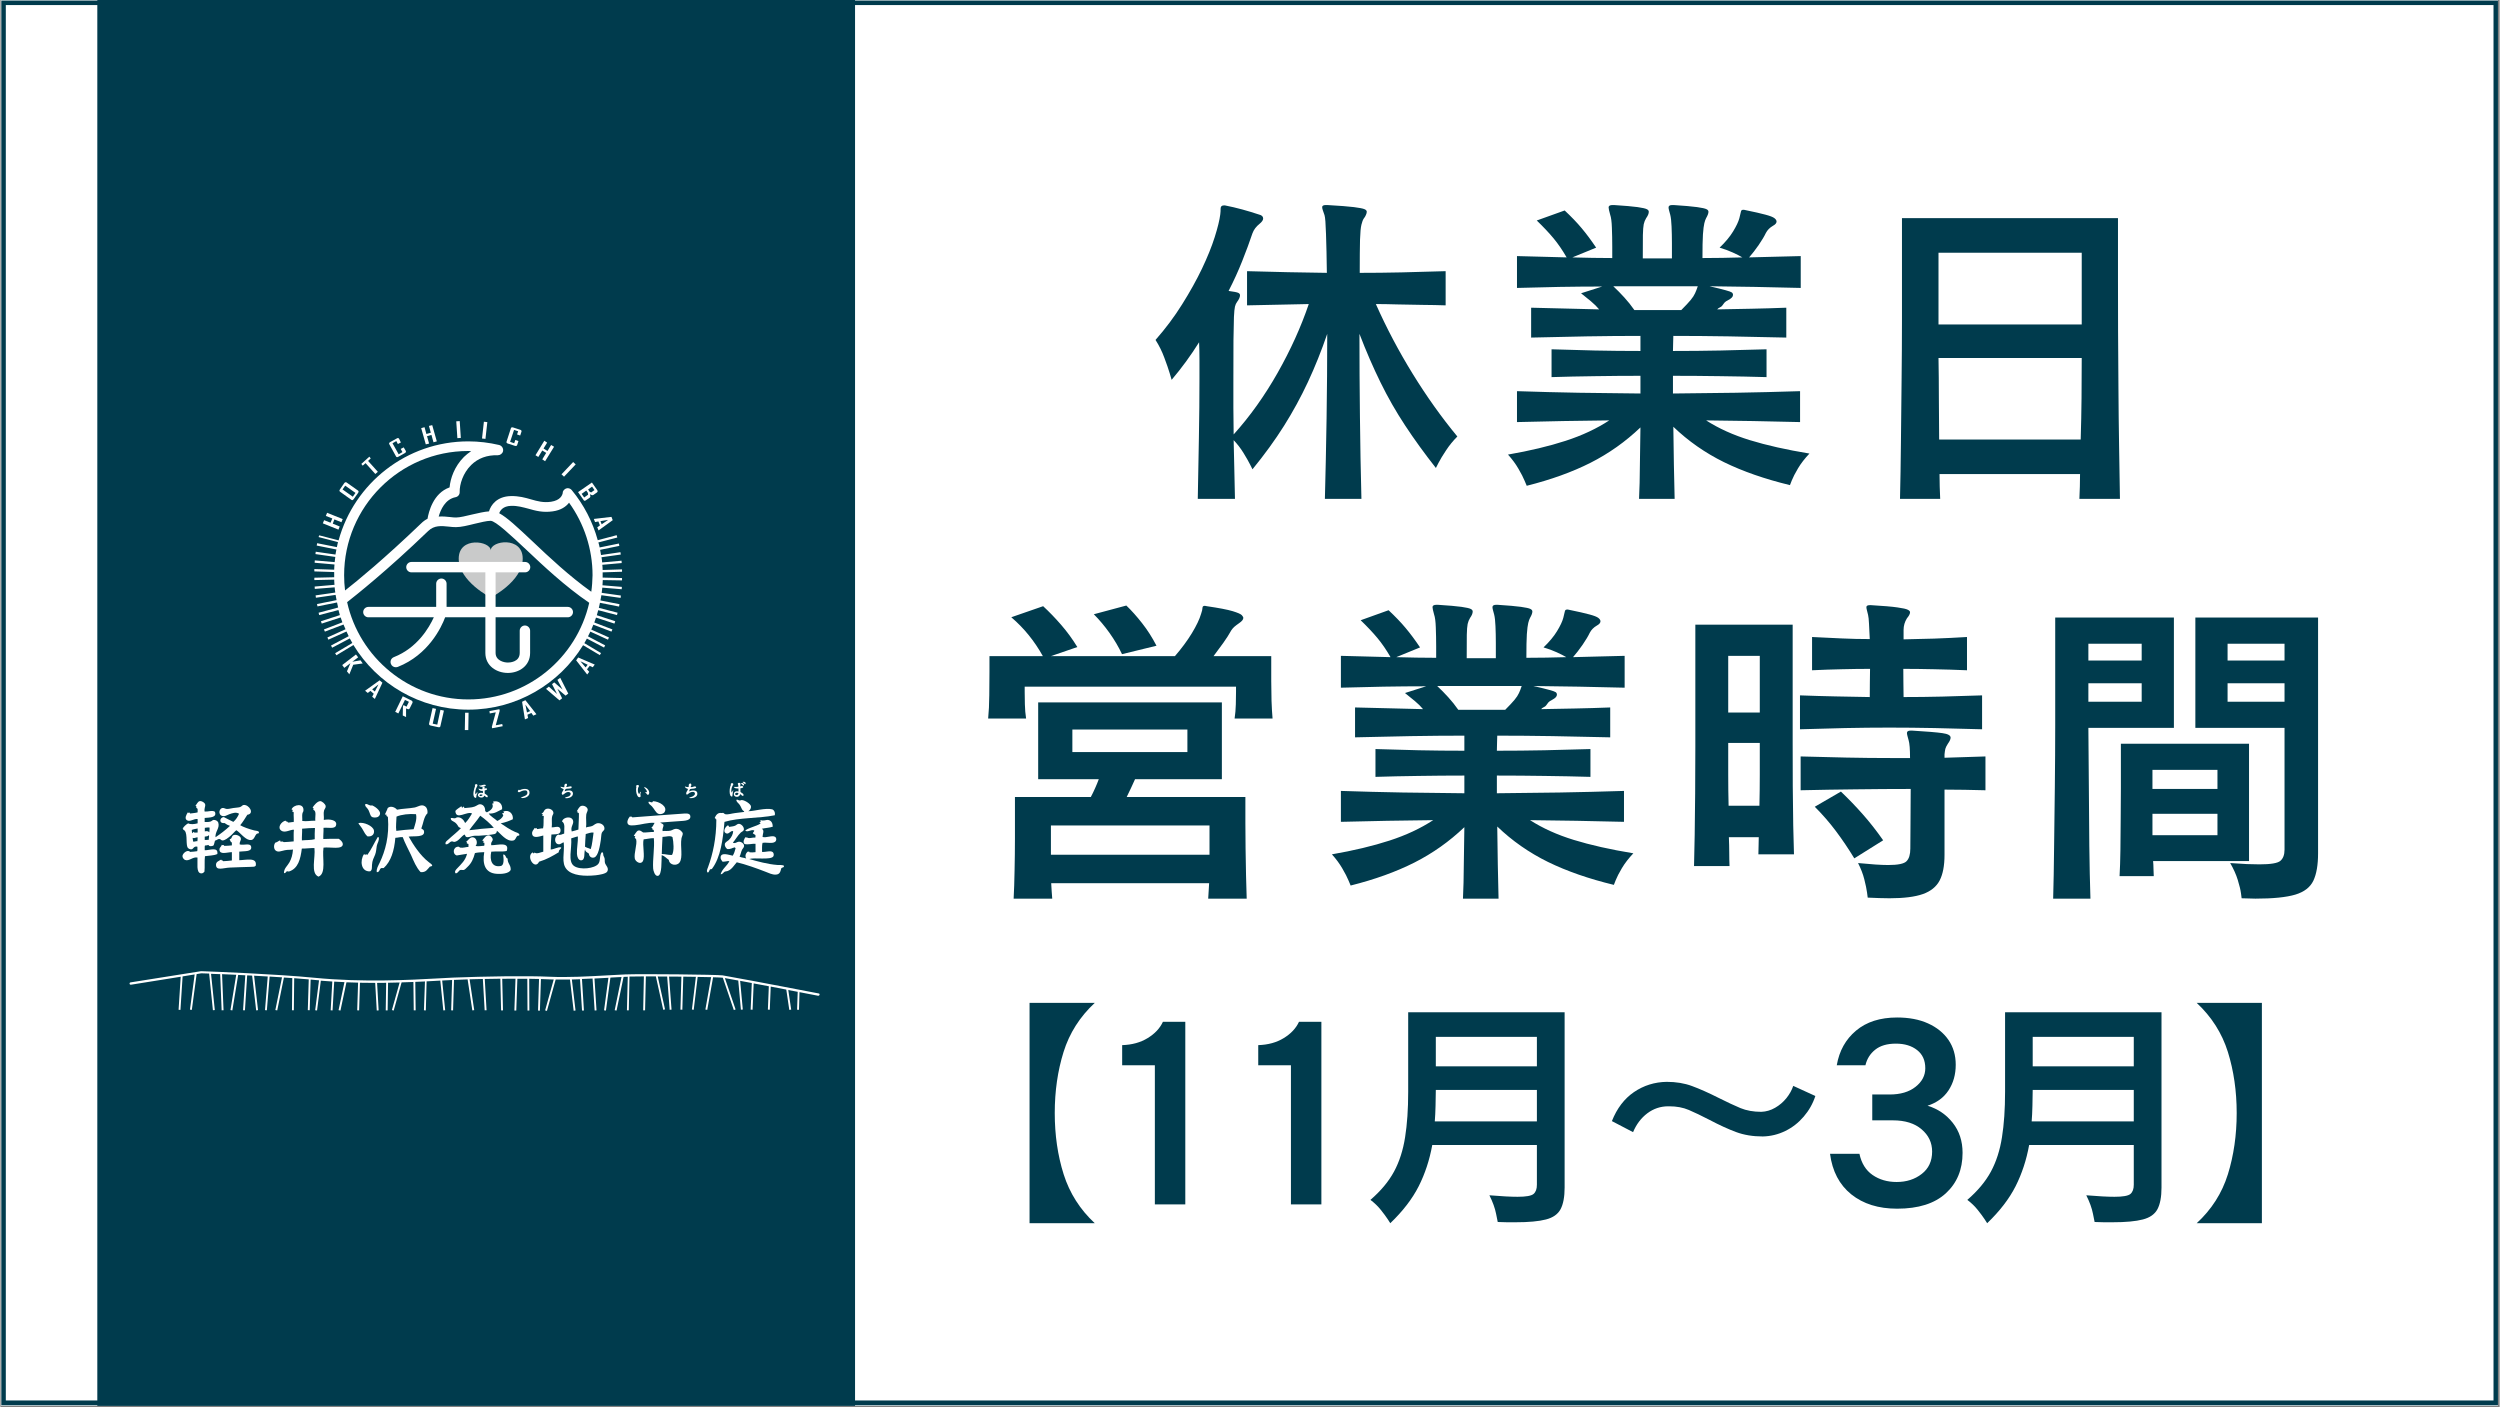 <svg xmlns="http://www.w3.org/2000/svg" xmlns:xlink="http://www.w3.org/1999/xlink" width="556" zoomAndPan="magnify" viewBox="0 0 416.88 234.75" height="313" preserveAspectRatio="xMidYMid meet" version="1.0"><rect x="0" y="0" width="416.88" height="234.75" fill="#808080" stroke="none"/><defs><g/><clipPath id="c27bd66050"><path d="M 0.16 0 L 416.598 0 L 416.598 234.5 L 0.16 234.5 Z M 0.16 0 " clip-rule="nonzero"/></clipPath><clipPath id="bcead9b6e7"><path d="M 16.172 0 L 142.562 0 L 142.562 234.5 L 16.172 234.5 Z M 16.172 0 " clip-rule="nonzero"/></clipPath><clipPath id="f537e4ed8a"><path d="M 30.047 133 L 44 133 L 44 146 L 30.047 146 Z M 30.047 133 " clip-rule="nonzero"/></clipPath><clipPath id="d83227f757"><path d="M 45 133 L 58 133 L 58 146.91 L 45 146.91 Z M 45 133 " clip-rule="nonzero"/></clipPath><clipPath id="bcd5ceb5ac"><path d="M 92 134 L 102 134 L 102 146.91 L 92 146.91 Z M 92 134 " clip-rule="nonzero"/></clipPath><clipPath id="1053c8cea6"><path d="M 104 135 L 116 135 L 116 146.91 L 104 146.91 Z M 104 135 " clip-rule="nonzero"/></clipPath><clipPath id="6ff69c4a32"><path d="M 0.16 0.094 L 416.598 0.094 L 416.598 234.406 L 0.16 234.406 Z M 0.16 0.094 " clip-rule="nonzero"/></clipPath></defs><g clip-path="url(#c27bd66050)"><path fill="#ffffff" d="M 0.16 0 L 416.719 0 L 416.719 234.5 L 0.16 234.5 Z M 0.16 0 " fill-opacity="1" fill-rule="nonzero"/><path fill="#ffffff" d="M 0.16 0 L 416.719 0 L 416.719 234.5 L 0.16 234.5 Z M 0.16 0 " fill-opacity="1" fill-rule="nonzero"/></g><g clip-path="url(#bcead9b6e7)"><path fill="#003b4d" d="M 16.172 0 L 142.562 0 L 142.562 234.512 L 16.172 234.512 Z M 16.172 0 " fill-opacity="1" fill-rule="nonzero"/></g><path fill="#c9caca" d="M 87.129 93.184 C 87.129 96.969 81.793 99.676 81.793 99.676 C 81.793 99.676 76.453 96.969 76.453 93.184 C 76.453 89.398 81.793 90.238 81.793 91.816 C 81.793 90.16 87.129 89.398 87.129 93.184 " fill-opacity="1" fill-rule="nonzero"/><path fill="#ffffff" d="M 68.566 93.734 C 68.094 93.734 67.699 94.129 67.699 94.602 C 67.699 95.074 68.094 95.469 68.566 95.469 L 80.898 95.469 L 80.898 101.23 L 74.43 101.23 L 74.43 97.363 C 74.43 96.891 74.035 96.496 73.562 96.496 C 73.09 96.496 72.695 96.891 72.695 97.363 L 72.695 101.23 L 61.387 101.23 C 60.914 101.23 60.52 101.621 60.52 102.098 C 60.52 102.57 60.914 102.965 61.387 102.965 L 72.301 102.965 C 71.512 104.699 69.566 108.066 65.621 109.617 C 65.176 109.801 64.965 110.301 65.148 110.746 C 65.281 111.09 65.594 111.297 65.965 111.297 C 66.07 111.297 66.172 111.273 66.277 111.246 C 71.406 109.223 73.562 104.648 74.191 102.965 L 80.898 102.965 L 80.898 108.906 C 80.898 111.09 82.789 112.246 84.656 112.246 C 86.496 112.246 88.363 111.09 88.363 108.906 L 88.363 105.199 C 88.363 104.727 87.969 104.332 87.496 104.332 C 87.023 104.332 86.629 104.727 86.629 105.199 L 86.629 108.906 C 86.629 110.484 84.867 110.512 84.656 110.512 C 83.949 110.512 82.605 110.168 82.605 108.906 L 82.605 102.965 L 94.648 102.965 C 95.121 102.965 95.516 102.57 95.516 102.098 C 95.516 101.621 95.121 101.23 94.648 101.23 L 82.605 101.23 L 82.605 95.469 L 87.523 95.469 C 87.996 95.469 88.391 95.074 88.391 94.602 C 88.391 94.129 87.996 93.734 87.523 93.734 Z M 68.566 93.734 " fill-opacity="1" fill-rule="nonzero"/><path fill="#ffffff" d="M 56.602 87.82 L 55.445 87.348 L 55.711 86.637 L 56.891 87.109 L 57.102 86.582 L 54.5 85.531 L 54.289 86.059 L 55.367 86.477 L 55.078 87.188 L 54 86.766 L 53.789 87.293 L 56.395 88.344 Z M 56.602 87.82 " fill-opacity="1" fill-rule="nonzero"/><path fill="#ffffff" d="M 58.551 83.375 C 58.68 83.48 58.812 83.43 58.941 83.246 L 59.652 82.246 C 59.785 82.062 59.785 81.902 59.652 81.824 L 57.762 80.484 C 57.629 80.379 57.473 80.43 57.34 80.613 L 56.656 81.613 C 56.523 81.797 56.523 81.93 56.684 82.035 Z M 57.523 81.008 L 59.234 82.219 L 58.785 82.852 L 57.078 81.641 Z M 57.523 81.008 " fill-opacity="1" fill-rule="nonzero"/><path fill="#ffffff" d="M 60.914 77.25 L 62.547 79.062 L 62.965 78.695 L 61.336 76.883 L 61.781 76.461 L 61.547 76.172 L 60.207 77.383 L 60.441 77.672 Z M 60.914 77.25 " fill-opacity="1" fill-rule="nonzero"/><path fill="#ffffff" d="M 65.988 76.117 C 66.07 76.277 66.199 76.305 66.41 76.172 L 67.438 75.594 C 67.645 75.488 67.699 75.355 67.621 75.199 L 67.277 74.621 L 66.777 74.883 L 67.066 75.41 L 66.438 75.777 L 65.41 73.938 L 66.043 73.57 L 66.305 74.066 L 66.805 73.805 L 66.516 73.199 C 66.438 73.043 66.277 73.016 66.094 73.148 L 65.043 73.727 C 64.859 73.832 64.781 73.965 64.887 74.121 Z M 65.988 76.117 " fill-opacity="1" fill-rule="nonzero"/><path fill="#ffffff" d="M 71.512 73.988 L 71.168 72.754 L 71.906 72.543 L 72.246 73.777 L 72.801 73.621 L 72.035 70.914 L 71.484 71.043 L 71.801 72.176 L 71.062 72.387 L 70.75 71.254 L 70.195 71.414 L 70.961 74.121 Z M 71.512 73.988 " fill-opacity="1" fill-rule="nonzero"/><path fill="#ffffff" d="M 76.043 70.277 L 76.621 70.238 L 76.805 73.047 L 76.23 73.086 Z M 76.043 70.277 " fill-opacity="1" fill-rule="nonzero"/><path fill="#ffffff" d="M 80.34 73.141 L 80.652 70.344 L 81.227 70.41 L 80.914 73.207 Z M 80.34 73.141 " fill-opacity="1" fill-rule="nonzero"/><path fill="#ffffff" d="M 84.656 73.988 L 85.789 74.355 C 86 74.438 86.156 74.383 86.207 74.227 L 86.418 73.57 L 85.895 73.383 L 85.711 73.938 L 85.027 73.699 L 85.684 71.703 L 86.367 71.938 L 86.184 72.465 L 86.707 72.648 L 86.918 72.016 C 86.973 71.859 86.891 71.727 86.684 71.676 L 85.551 71.309 C 85.34 71.23 85.211 71.281 85.156 71.438 L 84.445 73.621 C 84.367 73.805 84.445 73.91 84.656 73.988 Z M 84.656 73.988 " fill-opacity="1" fill-rule="nonzero"/><path fill="#ffffff" d="M 90.391 75.145 L 91.047 75.539 L 90.391 76.617 L 90.863 76.934 L 92.359 74.516 L 91.863 74.227 L 91.258 75.227 L 90.602 74.805 L 91.203 73.832 L 90.73 73.516 L 89.258 75.934 L 89.73 76.223 Z M 90.391 75.145 " fill-opacity="1" fill-rule="nonzero"/><path fill="#ffffff" d="M 95.965 77.461 L 95.543 77.066 L 93.598 79.117 L 94.02 79.512 Z M 95.965 77.461 " fill-opacity="1" fill-rule="nonzero"/><path fill="#ffffff" d="M 97.621 83.48 L 98.305 83.008 C 98.383 82.957 98.434 82.875 98.41 82.77 C 98.41 82.746 98.383 82.641 98.355 82.43 C 98.539 82.535 98.617 82.586 98.645 82.586 C 98.723 82.613 98.828 82.613 98.906 82.562 L 99.512 82.141 C 99.645 82.035 99.672 81.902 99.539 81.719 L 98.672 80.484 L 96.359 82.086 L 97.227 83.324 C 97.332 83.535 97.461 83.586 97.621 83.48 Z M 98.699 81.168 L 99.094 81.746 L 98.539 82.141 L 98.277 82.008 L 98.039 81.641 Z M 97.727 81.824 L 97.988 82.191 L 98.039 82.508 L 97.383 82.98 L 96.961 82.375 Z M 97.727 81.824 " fill-opacity="1" fill-rule="nonzero"/><path fill="#ffffff" d="M 98.988 86.559 L 99.199 87.082 L 99.75 86.977 L 100.012 87.637 L 99.566 87.949 L 99.777 88.477 L 102.141 86.766 L 101.934 86.215 Z M 101.379 86.715 L 100.301 87.453 L 100.09 86.926 Z M 101.379 86.715 " fill-opacity="1" fill-rule="nonzero"/><path fill="#ffffff" d="M 58.707 110.379 L 59.68 109.641 L 59.312 109.168 L 57.023 110.93 L 57.367 111.402 L 58.391 110.613 L 57.812 111.98 L 58.207 112.48 L 58.863 110.879 L 60.441 110.668 L 60.074 110.141 Z M 58.707 110.379 " fill-opacity="1" fill-rule="nonzero"/><path fill="#ffffff" d="M 60.836 115.215 L 61.285 115.586 L 61.73 115.242 L 62.281 115.715 L 62.02 116.215 L 62.465 116.582 L 63.727 113.875 L 63.254 113.48 Z M 62.465 115.348 L 62.02 114.98 L 63.07 114.164 Z M 62.465 115.348 " fill-opacity="1" fill-rule="nonzero"/><path fill="#ffffff" d="M 68.516 116.82 L 67.121 116.137 L 65.859 118.738 L 66.383 119.004 L 67.488 116.742 L 68.145 117.059 L 67.75 117.871 L 67.25 117.609 L 67.148 117.844 L 67.121 119.344 L 67.672 119.605 L 67.672 118.16 C 67.855 118.238 67.961 118.293 68.016 118.293 C 68.121 118.32 68.223 118.266 68.277 118.16 L 68.75 117.215 C 68.777 117.031 68.723 116.898 68.516 116.82 Z M 68.516 116.82 " fill-opacity="1" fill-rule="nonzero"/><path fill="#ffffff" d="M 72.879 120.871 L 72.117 120.711 L 72.668 118.238 L 72.09 118.109 L 71.512 120.684 C 71.484 120.871 71.562 120.973 71.801 121.027 L 73.012 121.289 C 73.246 121.344 73.379 121.289 73.402 121.105 L 73.984 118.527 L 73.402 118.398 Z M 72.879 120.871 " fill-opacity="1" fill-rule="nonzero"/><path fill="#ffffff" d="M 77.473 121.77 L 77.52 118.879 L 78.098 118.887 L 78.051 121.781 Z M 77.473 121.77 " fill-opacity="1" fill-rule="nonzero"/><path fill="#ffffff" d="M 82.633 120.973 L 83.289 118.555 L 83.238 118.293 L 81.582 118.609 L 81.633 119.004 L 82.633 118.816 L 81.977 121.238 L 82.027 121.473 L 83.789 121.133 L 83.711 120.766 Z M 82.633 120.973 " fill-opacity="1" fill-rule="nonzero"/><path fill="#ffffff" d="M 87.023 117.059 L 87.496 120 L 88.023 119.766 L 87.918 119.211 L 88.574 118.922 L 88.891 119.371 L 89.418 119.133 L 87.574 116.793 Z M 87.84 118.844 L 87.574 117.531 L 88.363 118.609 Z M 87.84 118.844 " fill-opacity="1" fill-rule="nonzero"/><path fill="#ffffff" d="M 92.914 113.402 L 93.727 114.926 C 93.781 115.031 93.832 115.109 93.887 115.137 C 93.809 115.059 93.754 114.98 93.703 114.953 L 92.387 113.824 L 92.02 114.113 L 92.809 115.664 C 92.859 115.77 92.914 115.848 92.965 115.875 C 92.887 115.793 92.836 115.715 92.781 115.691 L 91.492 114.531 L 91.02 114.902 L 93.254 116.82 L 93.703 116.477 L 92.965 114.98 C 92.914 114.875 92.859 114.797 92.809 114.77 C 92.887 114.848 92.941 114.926 92.992 114.953 L 94.281 116.031 L 94.727 115.691 L 93.387 113.059 Z M 92.914 113.402 " fill-opacity="1" fill-rule="nonzero"/><path fill="#ffffff" d="M 96.043 110.141 L 97.883 112.508 L 98.223 112.062 L 97.855 111.641 L 98.305 111.062 L 98.805 111.297 L 99.145 110.852 L 96.383 109.668 Z M 97.961 110.879 L 97.621 111.324 L 96.754 110.301 Z M 97.961 110.879 " fill-opacity="1" fill-rule="nonzero"/><path fill="#ffffff" d="M 103.695 96.812 L 103.695 96.418 L 100.461 96.34 C 100.461 96.207 100.461 96.102 100.461 95.969 C 100.461 95.812 100.461 95.629 100.461 95.469 L 103.695 95.367 L 103.695 94.973 L 100.461 95.074 C 100.461 94.785 100.434 94.496 100.406 94.207 L 103.641 93.918 L 103.613 93.523 L 100.379 93.812 C 100.355 93.523 100.328 93.234 100.273 92.945 L 103.484 92.5 L 103.43 92.105 L 100.195 92.578 C 100.145 92.289 100.09 92 100.039 91.711 L 103.246 91.055 L 103.168 90.66 L 99.961 91.316 C 99.906 91.027 99.828 90.738 99.75 90.477 L 102.906 89.66 L 102.801 89.266 L 99.645 90.105 C 98.805 87.059 97.332 84.191 95.305 81.746 C 94.992 81.379 94.465 81.324 94.098 81.641 C 93.965 81.746 93.859 81.902 93.809 82.062 C 93.809 82.086 93.809 82.113 93.809 82.168 C 93.809 82.191 93.809 82.191 93.809 82.219 C 93.727 82.613 93.414 83.453 91.863 83.691 C 90.574 83.875 89.625 83.613 88.523 83.297 C 87.523 83.008 86.496 82.719 85.156 82.746 C 82.816 82.797 81.816 84.242 81.504 85.297 C 80.715 85.348 79.715 85.586 78.688 85.82 C 77.691 86.059 76.637 86.32 76.008 86.32 C 75.719 86.32 75.375 86.293 75.008 86.242 C 74.457 86.188 73.797 86.109 73.113 86.164 C 73.43 85.031 74.191 83.27 75.93 82.93 C 76.348 82.852 76.637 82.48 76.613 82.062 C 76.586 80.801 77.164 78.906 78.531 77.566 C 79.688 76.434 81.16 75.883 82.977 75.934 C 83.371 75.934 83.738 75.672 83.844 75.277 C 83.949 74.805 83.66 74.355 83.211 74.227 C 81.527 73.832 79.793 73.621 78.059 73.621 C 67.75 73.621 59.023 80.613 56.418 90.133 L 53.184 89.293 L 53.078 89.582 L 56.312 90.422 C 56.234 90.711 56.184 90.973 56.129 91.262 L 52.844 90.605 L 52.766 91 L 56.051 91.656 C 56 91.945 55.945 92.238 55.895 92.5 L 52.605 92.027 L 52.555 92.422 L 55.867 92.895 C 55.84 93.184 55.789 93.473 55.762 93.762 L 52.449 93.473 L 52.422 93.867 L 55.734 94.156 C 55.711 94.445 55.684 94.734 55.684 95.023 L 52.371 94.918 L 52.371 95.312 L 55.684 95.418 C 55.684 95.574 55.684 95.758 55.684 95.918 C 55.684 96.051 55.684 96.152 55.684 96.285 L 52.371 96.363 L 52.371 96.758 L 55.684 96.68 C 55.684 96.969 55.711 97.258 55.734 97.547 L 52.422 97.836 L 52.449 98.23 L 55.762 97.969 C 55.789 98.258 55.812 98.547 55.867 98.836 L 52.582 99.309 L 52.633 99.703 L 55.918 99.23 C 55.973 99.52 56.023 99.809 56.078 100.098 L 52.816 100.754 L 52.895 101.148 L 56.156 100.492 C 56.207 100.781 56.289 101.07 56.34 101.332 L 53.078 102.203 L 53.184 102.598 L 56.395 101.754 C 56.473 102.043 56.551 102.305 56.629 102.598 L 53.473 103.621 L 53.605 104.016 L 56.762 102.988 C 56.84 103.254 56.945 103.543 57.051 103.805 L 53.973 104.988 L 54.133 105.355 L 57.234 104.172 C 57.34 104.438 57.445 104.699 57.574 104.961 L 54.551 106.328 L 54.711 106.699 L 57.734 105.332 C 57.867 105.594 57.969 105.855 58.102 106.117 L 55.156 107.672 L 55.34 108.039 L 58.285 106.488 C 58.418 106.75 58.574 106.988 58.707 107.25 L 55.84 108.957 L 56.051 109.301 L 58.891 107.59 C 62.836 114.059 69.961 118.371 78.059 118.371 C 86.156 118.371 93.254 114.059 97.199 107.617 L 99.984 109.273 L 100.195 108.934 L 97.41 107.277 C 97.566 107.012 97.699 106.777 97.832 106.512 L 100.695 108.012 L 100.879 107.645 L 98.016 106.145 C 98.145 105.883 98.277 105.621 98.41 105.355 L 101.352 106.699 L 101.512 106.328 L 98.566 105.016 C 98.672 104.75 98.805 104.488 98.906 104.199 L 101.934 105.355 L 102.09 104.988 L 99.066 103.832 C 99.172 103.57 99.25 103.281 99.355 103.016 L 102.43 104.016 L 102.562 103.621 L 99.488 102.621 C 99.566 102.332 99.645 102.07 99.723 101.781 L 102.852 102.598 L 102.957 102.203 L 99.828 101.387 C 99.906 101.098 99.961 100.836 100.012 100.547 L 103.195 101.176 L 103.273 100.781 L 100.09 100.152 C 100.145 99.859 100.195 99.57 100.25 99.281 L 103.457 99.73 L 103.508 99.336 L 100.301 98.887 C 100.328 98.598 100.379 98.309 100.406 98.02 L 103.641 98.285 L 103.668 97.891 L 100.434 97.625 C 100.461 97.336 100.461 97.047 100.484 96.758 Z M 57.496 98.492 C 57.391 97.652 57.34 96.812 57.34 95.945 C 57.34 84.531 66.621 75.227 78.031 75.227 C 78.191 75.227 78.348 75.227 78.531 75.25 C 78.109 75.539 77.691 75.855 77.32 76.223 C 75.746 77.801 75.062 79.801 74.93 81.297 C 72.168 82.273 71.434 85.453 71.25 86.531 C 70.879 86.715 70.512 86.977 70.172 87.32 C 64.121 93.129 59.547 96.891 57.496 98.492 Z M 78.059 116.664 C 68.172 116.664 59.891 109.695 57.84 100.441 C 59.312 99.281 64.414 95.262 71.352 88.582 C 72.379 87.582 73.562 87.715 74.824 87.844 C 75.246 87.898 75.613 87.926 76.008 87.926 C 76.848 87.926 77.926 87.66 79.082 87.371 C 80.082 87.137 81.133 86.871 81.766 86.871 C 82.605 86.871 85.262 89.398 87.629 91.605 C 90.547 94.367 94.176 97.785 98.223 100.547 C 96.121 109.773 87.891 116.664 78.059 116.664 Z M 98.566 98.703 C 94.887 96.074 91.547 92.945 88.84 90.371 C 86.184 87.871 84.5 86.293 83.211 85.609 C 83.344 85.215 83.789 84.402 85.211 84.375 C 86.289 84.348 87.156 84.613 88.074 84.848 C 89.258 85.191 90.496 85.531 92.125 85.297 C 93.492 85.109 94.359 84.508 94.859 83.848 C 97.383 87.348 98.777 91.605 98.777 95.945 C 98.75 96.891 98.699 97.809 98.566 98.703 Z M 98.566 98.703 " fill-opacity="1" fill-rule="nonzero"/><g clip-path="url(#f537e4ed8a)"><path fill="#ffffff" d="M 42.355 138.516 C 41.496 138.301 40.48 137.938 40.008 137.645 C 40.457 137.113 40.82 136.496 41.195 135.902 C 42.453 135.734 41.496 134.16 40.555 134.27 C 40.371 134.293 40.238 134.535 39.973 134.621 C 39.73 134.703 39.258 134.719 38.859 134.777 C 38.449 134.84 38.035 134.961 37.746 134.934 C 37.504 134.91 37.273 134.719 37.031 134.777 C 36.344 134.934 36.305 136.207 37.348 136.133 C 37.578 136.121 37.867 135.926 38.18 135.816 C 38.703 135.637 39.309 135.395 39.816 135.734 C 39.586 136.266 39.281 136.738 38.859 137.09 C 38.316 136.836 37.805 136.555 37.273 136.289 C 36.535 136.34 36.414 137.414 37.395 137.281 C 37.66 137.488 37.965 137.645 38.301 137.754 C 37.578 138.445 36.645 139.145 35.883 139.656 C 35.809 138.688 36.621 138.152 36.355 137.234 C 36.27 136.945 35.895 136.727 35.555 136.762 C 35.387 136.785 35.266 136.969 35.035 137.039 C 34.684 137.148 34.355 137.09 34.078 137.113 C 34.078 136.883 34.078 136.664 34.078 136.434 C 34.867 136.352 36.184 136.41 35.785 135.406 C 35.363 135.105 34.695 135.406 34.078 135.371 C 33.957 134.863 34.234 134.535 34.164 134.184 C 34.102 133.871 33.57 133.566 33.258 133.629 C 32.906 133.688 32.746 134.207 32.543 134.379 C 32.664 134.523 32.785 134.5 32.664 134.742 C 32.758 134.801 32.895 134.84 32.906 134.984 C 32.906 135.152 32.906 135.32 32.906 135.504 C 32.52 135.613 32.059 135.637 31.633 135.695 C 31.562 135.348 31.441 135.723 31.27 135.504 C 31.043 135.844 30.664 136.508 31.113 136.812 C 31.633 137.16 32.262 136.52 32.906 136.617 C 32.906 136.859 32.906 137.09 32.906 137.332 C 32.359 137.477 31.742 137.551 31.32 137.332 C 30.945 137.535 30.547 137.926 30.398 138.238 C 30.629 138.227 30.496 138.273 30.484 138.395 C 31.32 138.602 30.906 140.562 31.199 141.301 C 31.285 141.508 31.621 141.723 31.914 141.664 C 32.227 141.59 32.25 141.094 32.867 141.227 C 32.844 141.469 32.918 141.797 32.832 141.977 C 32.445 142.027 32.07 142.086 31.645 142.098 C 31.234 141.617 30.363 142.355 30.375 142.812 C 30.375 143.09 30.641 143.383 30.812 143.441 C 31.477 143.711 32.117 142.863 32.879 143.043 C 32.93 144.012 32.652 145.5 33.402 145.668 C 33.668 145.73 33.859 145.609 34.043 145.391 C 34.129 144.594 34.02 143.602 34.129 142.812 C 34.828 142.703 35.641 142.715 36.195 142.449 C 36.367 141.168 34.891 141.855 34.09 141.82 C 34.113 141.566 34.043 141.215 34.129 141.023 C 34.371 141.047 34.516 140.961 34.719 140.938 C 34.793 141.227 35.363 141.168 35.555 141.023 C 35.676 140.805 35.711 140.488 35.797 140.223 C 36.125 140.152 36.258 139.922 36.547 139.945 C 36.742 139.957 36.824 140.164 37.02 140.188 C 37.441 140.223 38.035 139.715 38.328 139.473 C 38.727 139.145 39.016 138.758 39.355 138.48 C 39.949 138.809 40.734 139.969 41.582 140.113 C 42.395 140.246 42.367 139.363 42.816 139.039 C 43.023 139.051 43.121 139.012 43.133 138.844 C 43.133 138.566 42.637 138.59 42.355 138.516 Z M 31.914 138.434 C 32.203 138.312 32.566 138.262 32.906 138.191 C 32.906 138.422 32.906 138.637 32.906 138.867 C 32.531 138.855 32.324 138.953 32.191 138.746 C 32.141 138.832 32.094 138.918 32.035 138.988 C 31.902 138.891 31.984 138.578 31.914 138.434 Z M 32.867 140.309 C 32.59 140.297 32.434 140.406 32.156 140.379 C 32.141 140.164 32.105 139.957 32.07 139.75 C 32.398 139.883 32.578 139.656 32.906 139.668 C 32.93 139.922 32.867 140.09 32.867 140.309 Z M 34.77 140.066 C 34.551 140.078 34.355 140.125 34.09 140.102 C 34.09 139.922 34.09 139.727 34.09 139.547 C 34.344 139.484 34.707 139.535 34.77 139.266 C 34.891 139.496 34.73 139.777 34.77 140.066 Z M 34.852 138.832 C 34.719 138.637 34.395 138.59 34.102 138.676 C 34.102 138.48 34.102 138.273 34.102 138.082 C 34.355 138.059 34.672 137.973 34.902 138.047 C 34.902 138.336 34.879 138.59 34.852 138.832 Z M 34.852 138.832 " fill-opacity="1" fill-rule="evenodd"/></g><path fill="#ffffff" d="M 39.852 143.48 C 39.852 143.008 39.852 142.523 39.852 142.051 C 40.688 141.941 41.98 142.125 41.836 141.254 C 41.715 140.539 40.613 141.047 39.926 140.852 C 39.852 140.309 40.25 140.199 40.082 139.738 C 39.949 139.387 39.211 139.098 38.812 139.34 C 38.641 139.449 38.605 139.715 38.496 139.859 C 38.387 139.98 38.242 139.898 38.254 140.102 C 38.438 140.246 38.316 140.406 38.617 140.539 C 38.617 140.695 38.617 140.852 38.617 141.012 C 38.207 141.059 37.781 141.082 37.348 141.094 C 37.215 140.793 37.152 141.094 36.945 140.902 C 36.852 141.254 36.547 141.324 36.547 141.699 C 36.559 142.633 37.781 142.16 38.617 142.137 C 38.617 142.594 38.617 143.066 38.617 143.527 C 38.145 143.59 37.66 143.625 37.152 143.648 C 37.082 143.43 36.863 143.602 36.84 143.371 C 36.465 143.602 35.969 143.723 35.969 144.242 C 35.969 145.293 37.164 144.773 38.195 144.715 C 39.355 144.652 40.844 144.629 41.727 144.594 C 42.176 144.566 42.441 144.617 42.598 144.398 C 42.879 142.922 40.953 143.469 39.852 143.48 Z M 39.852 143.48 " fill-opacity="1" fill-rule="evenodd"/><g clip-path="url(#d83227f757)"><path fill="#ffffff" d="M 56.445 139.91 C 55.523 139.91 54.762 139.898 53.867 139.945 C 53.844 139.281 53.926 138.734 53.902 138.082 C 54.676 137.996 55.766 138.312 55.973 137.719 C 56.301 136.785 54.969 136.57 53.949 136.762 C 54.012 136.156 53.855 135.684 53.988 135.215 C 54.059 134.934 54.301 134.754 54.266 134.461 C 54.219 134.102 53.637 133.629 53.359 133.629 C 52.863 133.629 52.258 134.391 52.086 134.703 C 52.219 134.824 52.352 134.898 52.172 135.066 C 52.801 135.25 52.461 136.195 52.535 136.895 C 51.711 136.871 51.094 137.051 50.355 136.934 C 50.395 136.508 50.285 136.012 50.395 135.625 C 50.43 135.469 50.539 135.395 50.551 135.262 C 50.707 133.844 48.855 134.195 48.566 135.02 C 48.832 135.078 48.809 135.188 48.648 135.336 C 48.734 135.406 48.918 135.395 48.93 135.527 C 48.891 136.074 48.988 136.691 48.93 137.113 C 48.566 137.102 48.336 137.211 47.973 137.199 C 47.852 136.906 47.695 137.148 47.574 136.883 C 46.906 137.016 46.121 138.008 46.859 138.555 C 47.465 139 48.383 138.348 48.965 138.395 C 48.891 138.988 48.941 139.691 48.93 140.344 C 48.383 140.418 47.777 140.43 47.293 140.465 C 47.051 140.379 47.016 140.262 46.773 140.43 C 46.703 140.367 46.75 140.188 46.617 140.188 C 46.352 140.297 46.18 140.488 45.867 140.551 C 45.551 140.949 45.602 141.602 45.902 141.855 C 46.34 142.219 46.785 141.953 47.453 141.82 C 47.961 141.711 48.48 141.773 48.809 141.699 C 48.746 142.594 48.543 143.25 48.215 143.844 C 47.898 144.422 47.27 144.871 47.309 145.633 C 47.645 145.684 47.609 145.355 47.863 145.32 C 47.926 145.379 48.07 145.355 48.18 145.355 C 49.668 144.859 50.066 143.297 50.285 141.543 C 50.996 141.555 51.797 141.434 52.391 141.457 C 52.582 143.09 51.699 145.656 53.066 146.227 C 54.422 145.695 53.637 143.008 53.902 141.387 C 54.93 141.238 57.074 141.785 57.121 140.828 C 57.109 140.395 56.734 140.125 56.445 139.91 Z M 52.438 139.98 C 51.832 140.152 50.996 140.102 50.297 140.176 C 50.273 139.484 50.355 138.918 50.332 138.227 C 51.082 138.152 51.734 138.117 52.473 138.105 C 52.438 138.711 52.414 139.473 52.438 139.98 Z M 52.438 139.98 " fill-opacity="1" fill-rule="evenodd"/></g><path fill="#ffffff" d="M 61.43 135.176 C 61.625 135.578 61.695 136.023 61.902 136.207 C 62.156 136.434 62.797 136.41 63.051 136.207 C 63.91 135.516 62.594 134.57 62.023 134.34 C 61.465 134.449 61.383 134.074 60.91 134.102 C 60.887 134.102 60.863 134.102 60.875 134.137 C 60.754 134.535 61.176 134.656 61.43 135.176 Z M 61.43 135.176 " fill-opacity="1" fill-rule="evenodd"/><path fill="#ffffff" d="M 71.488 143.828 C 70.059 142.742 68.859 140.891 68.109 139.547 C 69.008 139.414 70.93 139.75 70.652 138.59 C 70.605 138.371 70.41 138.348 70.215 138.191 C 70.555 137.344 70.629 136.219 71.246 135.648 C 71.293 135.117 71.137 134.691 70.848 134.5 C 70.23 134.074 69.672 134.582 69.102 134.691 C 68.293 134.852 66.949 134.887 66.164 135.055 C 65.848 134.668 65.098 134.34 64.613 134.777 C 64.492 135.176 64.285 135.48 64.141 135.855 C 64.25 135.879 64.383 135.867 64.457 135.938 C 64.203 136.156 64.66 136.121 64.648 136.34 C 64.891 139.496 64.215 141.918 63.258 143.926 C 63.039 144.398 62.699 144.906 62.785 145.477 C 63.293 145.512 63.195 144.93 63.535 144.797 C 63.668 144.797 63.801 144.797 63.934 144.797 C 65.156 143.684 65.703 141.906 65.883 139.75 C 66.32 139.738 66.633 139.594 67.117 139.629 C 67.492 140.66 68.051 141.652 68.512 142.645 C 68.957 143.648 69.371 144.703 70.094 145.465 C 71.016 145.562 71.234 144.969 71.645 144.555 C 72.457 144.434 71.789 144.07 71.488 143.828 Z M 66.043 138.59 C 65.934 137.828 66.066 136.969 66.078 136.207 C 66.926 135.855 68.184 135.711 69.332 135.805 C 69.527 136.664 69.141 137.598 68.934 138.312 C 67.93 138.371 66.984 138.469 66.043 138.59 Z M 66.043 138.59 " fill-opacity="1" fill-rule="evenodd"/><path fill="#ffffff" d="M 61.238 139.508 C 62.023 139.594 62.422 139.121 62.312 138.516 C 62.168 137.754 60.582 137.078 59.773 137.281 C 59.762 137.309 59.773 137.355 59.734 137.367 C 59.988 137.73 60.27 138.031 60.484 138.445 C 60.691 138.82 60.898 139.23 61.238 139.508 Z M 61.238 139.508 " fill-opacity="1" fill-rule="evenodd"/><path fill="#ffffff" d="M 63.102 139.629 C 63.051 139.629 62.992 139.629 62.941 139.629 C 62.352 140.609 61.879 141.711 61.199 142.609 C 61.117 142.473 60.875 142.438 60.836 142.645 C 60.789 142.57 60.789 142.449 60.645 142.488 C 59.965 143.48 60.098 145.426 61.672 145.344 C 62.035 145.125 61.961 144.762 61.988 144.266 C 62.035 143.492 62.266 143.152 62.508 142.559 C 62.699 142.074 62.699 141.578 62.785 141.094 C 62.871 140.621 63.258 140.176 63.102 139.629 Z M 63.102 139.629 " fill-opacity="1" fill-rule="evenodd"/><path fill="#ffffff" d="M 79.258 132.465 C 79.148 132.223 79.234 131.945 79.305 131.656 C 79.379 131.375 79.598 131.121 79.582 130.965 C 79.57 130.773 79.305 130.699 79.148 130.918 C 79.16 131.012 79.16 131.012 79.172 131.148 C 79.016 131.57 78.75 132.477 79.016 132.926 C 79.062 133 79.195 133.105 79.293 133.082 C 79.438 133.047 79.367 132.891 79.414 132.684 C 79.477 132.43 79.609 132.367 79.57 132.129 C 79.402 132.152 79.438 132.43 79.258 132.465 Z M 79.258 132.465 " fill-opacity="1" fill-rule="evenodd"/><path fill="#ffffff" d="M 81 130.988 C 80.746 130.699 80.215 131.121 79.812 131.012 C 79.996 131.363 80.781 131.293 81 130.988 Z M 81 130.988 " fill-opacity="1" fill-rule="evenodd"/><path fill="#ffffff" d="M 80.781 132.355 C 80.781 132.188 80.781 132.02 80.781 131.848 C 80.953 131.801 81.145 131.789 81.195 131.617 C 81.133 131.559 81.098 131.473 80.988 131.461 C 80.902 131.484 80.879 131.57 80.758 131.559 C 80.77 131.461 80.816 131.414 80.781 131.328 C 80.551 131.051 80.227 131.461 80.48 131.605 C 80.238 131.691 79.961 131.617 79.766 131.512 C 79.766 131.777 80.055 131.98 80.48 131.922 C 80.457 132.113 80.551 132.199 80.457 132.273 C 80.176 132.199 79.875 132.234 79.742 132.395 C 79.316 132.938 80.539 133.363 80.734 132.695 C 80.879 132.816 80.988 132.973 81.219 133 C 81.508 132.707 80.953 132.516 80.781 132.355 Z M 79.91 132.648 C 79.996 132.453 80.262 132.504 80.441 132.574 C 80.406 132.77 79.984 132.891 79.91 132.648 Z M 79.91 132.648 " fill-opacity="1" fill-rule="evenodd"/><path fill="#ffffff" d="M 85.84 138.758 C 84.969 138.371 84.184 137.828 83.457 137.332 C 84.219 137.188 84.859 136.945 85.477 136.652 C 85.598 135.734 84.836 135.008 83.93 135.348 C 83.809 135.457 84.109 135.492 83.965 135.625 C 83.879 135.625 83.809 135.625 83.723 135.625 C 83.723 135.832 83.879 135.867 83.879 136.059 C 83.664 136.473 83.324 136.75 82.887 136.934 C 82.43 136.52 81.738 136.156 81.461 135.695 C 82.512 135.77 82.996 135.273 83.688 134.984 C 83.809 134.102 83.105 133.445 82.172 133.711 C 82.148 133.859 82.32 133.809 82.293 133.953 C 82.234 134.004 82.16 134.062 82.016 134.039 C 82.43 134.73 81.676 135.262 81.145 135.504 C 81.074 135.406 80.914 135.395 80.867 135.262 C 80.891 134.559 80.48 134.125 79.945 134.148 C 79.719 134.16 79.426 134.426 79.074 134.547 C 78.531 134.742 77.973 134.703 77.406 134.789 C 77.344 134.742 77.383 134.609 77.32 134.547 C 77.141 134.512 77.211 134.73 77.043 134.703 C 76.91 134.703 77.02 134.461 76.848 134.512 C 76.523 134.754 76.148 134.945 75.895 135.262 C 75.965 136.906 77.879 135.215 78.676 135.695 C 78.324 136.266 78 136.848 77.527 137.281 C 77.309 136.773 76.836 136.266 76.219 136.328 C 76.086 136.34 75.977 136.461 75.855 136.484 C 75.578 136.531 75.41 136.387 75.141 136.449 C 75.047 136.883 75.578 136.98 75.855 137.199 C 76.121 137.402 76.293 137.695 76.449 137.949 C 76.594 137.984 76.633 138.129 76.848 138.105 C 76.219 138.797 75.41 139.387 74.742 140.02 C 74.539 140.211 74.137 140.43 74.27 140.816 C 74.719 140.938 74.898 140.395 75.301 140.344 C 75.445 140.332 75.602 140.441 75.734 140.43 C 76.438 140.355 76.91 139.426 77.441 139.195 C 77.504 139.316 77.562 139.449 77.637 139.559 C 77.988 139.777 78.375 139.523 78.832 139.438 C 79.125 139.375 79.438 139.414 79.789 139.402 C 80.648 139.363 81.859 139.254 82.414 139.121 C 82.684 139.062 82.828 138.82 82.816 138.566 C 83.422 139 84.414 140.441 85.551 140.199 C 85.984 140.102 85.949 139.656 86.266 139.402 C 86.422 139.402 86.578 139.402 86.578 139.242 C 86.496 138.918 86.105 138.879 85.84 138.758 Z M 78.215 138.48 C 78.723 137.73 79.5 136.895 80.043 136.059 C 80.867 136.641 81.727 137.391 82.309 138.082 C 81.023 138.168 79.523 138.301 78.215 138.48 Z M 78.215 138.48 " fill-opacity="1" fill-rule="evenodd"/><path fill="#ffffff" d="M 84.617 143.211 C 84.23 143.129 84.363 142.512 83.867 142.535 C 83.953 143.262 84.062 144.328 83.469 144.445 C 82.016 144.727 81.57 143.527 81.883 142.062 C 82.695 141.965 83.734 142.113 84.461 141.941 C 85.004 140.332 82.949 140.984 81.883 140.984 C 81.762 140.43 82.148 140.355 82.125 139.992 C 82.113 139.738 81.773 139.414 81.605 139.363 C 81.047 139.172 80.648 139.883 80.371 140.199 C 80.441 140.262 80.613 140.223 80.648 140.32 C 80.672 140.441 80.457 140.332 80.492 140.477 C 80.527 140.562 80.699 140.516 80.734 140.598 C 80.723 140.758 80.77 140.973 80.699 141.07 C 80.238 141.082 79.719 141.227 79.27 141.105 C 79.691 140.609 79.414 139.801 78.918 139.68 C 78.312 139.535 78.047 140.176 77.684 140.43 C 77.84 140.477 77.852 140.539 77.805 140.707 C 77.949 140.695 78.047 140.73 78.082 140.828 C 78.082 140.973 78.082 141.117 78.082 141.266 C 77.73 141.254 77.188 141.469 76.727 141.387 C 76.594 141.359 76.523 141.227 76.414 141.227 C 75.492 141.227 75.359 142.473 76.133 142.691 C 76.715 142.609 77.25 142.488 77.84 142.414 C 77.598 143.492 76.848 144.156 76.207 144.836 C 76.027 145.027 75.676 145.355 75.93 145.668 C 76.328 145.707 76.426 145.199 76.727 145.113 C 76.898 145.066 77.113 145.148 77.285 145.113 C 77.504 145.066 77.73 144.773 77.926 144.594 C 78.59 143.965 78.906 143.262 79.16 142.293 C 79.609 142.184 80.164 142.16 80.711 142.137 C 80.359 144.219 80.902 145.609 82.777 145.754 C 83.578 145.816 84.883 145.719 85.125 145.078 C 85.164 144.23 84.57 144.035 84.617 143.211 Z M 84.617 143.211 " fill-opacity="1" fill-rule="evenodd"/><path fill="#ffffff" d="M 88.25 132.055 C 88.129 131.426 87.125 131.535 86.629 131.801 C 86.59 131.75 86.543 131.727 86.469 131.727 C 86.422 131.824 86.289 131.848 86.312 132.031 C 86.52 132.297 86.711 132.02 87.004 131.934 C 87.379 131.801 87.875 131.727 87.91 132.164 C 87.973 132.781 87.172 132.781 86.797 133.094 C 87.488 133.227 88.406 132.84 88.25 132.055 Z M 88.25 132.055 " fill-opacity="1" fill-rule="evenodd"/><g clip-path="url(#bcd5ceb5ac)"><path fill="#ffffff" d="M 100.859 143.965 C 100.773 143.684 100.848 143.395 100.773 143.129 C 100.738 142.973 100.617 142.824 100.582 142.691 C 100.531 142.512 100.629 142.207 100.34 142.137 C 99.867 142.656 100.172 143.539 99.746 144.086 C 99.129 144.871 96.707 145.16 95.691 144.445 C 94.613 143.684 95.352 141.543 95.219 139.836 C 95.582 139.75 96.031 139.547 96.332 139.523 C 96.371 140.379 96.129 141.531 96.176 142.426 C 96.199 142.922 96.418 143.504 96.855 143.504 C 97.629 143.492 97.301 142.258 97.531 141.676 C 97.555 142.098 97.93 142.184 98.172 142.391 C 98.199 142.852 98.574 143.164 99.043 143.031 C 99.758 142.812 100.012 141.023 100.156 140.125 C 100.23 139.703 100.207 139.23 100.316 138.93 C 100.387 138.723 100.727 138.48 100.75 138.336 C 100.859 137.719 100.293 137.344 99.832 137.309 C 99.285 137.258 99.031 137.656 98.719 137.777 C 98.391 137.91 98.004 137.898 97.688 138.02 C 97.797 137.344 97.641 136.531 97.727 135.879 C 97.773 135.539 98.004 135.273 97.969 135.008 C 97.906 134.621 97.387 134.316 96.938 134.414 C 96.527 134.5 96.344 135.066 96.141 135.32 C 96.344 135.285 96.309 135.457 96.227 135.516 C 96.344 135.562 96.492 135.562 96.504 135.711 C 96.516 136.629 96.43 137.465 96.418 138.371 C 96.043 138.469 95.703 138.613 95.305 138.688 C 95.074 137.91 95.621 137.535 95.547 136.98 C 95.426 136.059 93.926 136.207 93.684 137.016 C 94.266 137.379 94.023 138.227 94.047 139.039 C 93.742 139.109 93.355 139.387 93.055 139.195 C 92.363 139.484 92.328 140.77 93.137 140.828 C 93.5 140.852 93.695 140.516 93.973 140.516 C 94.145 142.281 93.488 143.949 94.492 145.039 C 95.414 146.059 97.445 146.191 99.297 145.996 C 99.953 145.922 100.957 145.754 101.211 145.402 C 101.586 144.809 100.98 144.363 100.859 143.965 Z M 97.641 139.121 C 98.039 139.023 98.5 138.797 98.949 138.879 C 98.801 139.812 98.742 140.816 98.477 141.629 C 98.148 141.496 97.797 141.398 97.52 141.227 C 97.543 140.527 97.594 139.668 97.641 139.121 Z M 97.641 139.121 " fill-opacity="1" fill-rule="evenodd"/></g><path fill="#ffffff" d="M 91.797 141.699 C 91.832 140.863 91.844 140.004 91.918 139.195 C 92.375 139.145 93.055 139.23 93.309 138.918 C 93.516 138.664 93.488 138.18 93.234 138.008 C 92.898 137.777 92.426 138.031 91.965 138.008 C 92.062 137.367 91.902 136.676 92.051 136.145 C 92.121 135.867 92.293 135.805 92.242 135.516 C 92.172 134.996 91.324 134.656 90.852 135.043 C 90.598 135.262 90.656 135.59 90.293 135.637 C 90.258 135.805 90.488 135.711 90.488 135.832 C 90.488 135.926 90.32 135.867 90.367 136.023 C 90.453 136.086 90.633 136.047 90.645 136.18 C 90.562 136.883 90.668 137.586 90.523 138.168 C 90.137 138.152 89.895 138.273 89.531 138.289 C 89.473 138.25 89.449 138.191 89.449 138.094 C 89.266 138.18 89.289 138.227 89.133 138.094 C 88.949 138.422 88.66 138.613 88.695 139.051 C 88.781 139.922 89.836 139.547 90.562 139.363 C 90.562 140.262 90.562 141.168 90.562 142.062 C 90.148 142.137 89.508 142.5 89.133 142.219 C 89 142.195 89.086 142.379 88.938 142.34 C 88.844 142.34 88.879 142.184 88.781 142.184 C 87.621 142.824 89.156 145.211 89.859 143.734 C 91.105 143.359 92.145 142.766 93.152 142.148 C 93.09 141.711 93.574 141.629 93.551 141.348 C 93.016 141.215 92.414 141.664 91.797 141.699 Z M 91.797 141.699 " fill-opacity="1" fill-rule="evenodd"/><path fill="#ffffff" d="M 95.461 132.152 C 95.281 131.691 94.48 131.836 94.117 131.992 C 94.168 131.871 94.203 131.727 94.277 131.617 C 94.555 131.484 95.23 131.617 95.293 131.363 C 95.391 130.93 94.531 131.352 94.387 131.27 C 94.422 131.074 94.566 131 94.508 130.832 C 94.434 130.625 94.18 130.711 94.094 130.906 C 94.035 131.051 94.145 131.195 94.023 131.316 C 93.781 131.328 93.633 131.23 93.418 131.219 C 93.477 131.473 93.754 131.512 93.949 131.629 C 93.949 131.871 93.598 132.129 93.648 132.395 C 93.707 132.758 94.012 132.441 94.18 132.32 C 94.301 132.223 94.457 132.141 94.613 132.113 C 95.027 132.066 95.258 132.32 95.051 132.625 C 94.797 132.984 94.457 132.84 94.145 133.105 C 94.734 133.277 95.742 132.879 95.461 132.152 Z M 95.461 132.152 " fill-opacity="1" fill-rule="evenodd"/><path fill="#ffffff" d="M 108.691 134.512 C 109.102 134.961 109.332 135.59 109.766 135.746 C 110.168 135.891 110.625 135.695 110.758 135.504 C 111.426 134.535 109.852 133.664 108.895 133.641 C 108.785 133.664 108.812 133.82 108.703 133.832 C 108.449 133.871 108.305 133.641 108.109 133.762 C 108.086 134.102 108.438 134.234 108.691 134.512 Z M 108.691 134.512 " fill-opacity="1" fill-rule="evenodd"/><g clip-path="url(#1053c8cea6)"><path fill="#ffffff" d="M 115.094 136.219 C 115.094 135.695 114.586 135.672 114.137 135.695 C 111.535 135.891 107.879 136.133 105.398 136.34 C 105.301 136.023 105.168 136.422 105.047 136.145 C 104.746 136.461 104.32 137.234 104.805 137.574 C 105.012 137.719 105.445 137.684 105.832 137.656 C 106.777 137.586 108.168 137.137 109.125 137.258 C 108.957 137.562 108.824 137.887 108.57 138.094 C 108.773 138.168 108.824 138.105 108.727 138.336 C 108.945 138.359 109.055 138.492 109.004 138.77 C 108.375 138.758 107.867 138.879 107.215 138.855 C 106.949 138.688 106.73 138.445 106.379 138.543 C 106.125 138.602 105.797 139.254 105.664 139.375 C 105.664 139.508 105.906 139.402 105.906 139.535 C 105.652 139.812 106.016 139.801 106.062 140.055 C 106.234 140.852 105.664 142.328 105.82 143.188 C 105.918 143.734 106.828 144.301 107.176 143.625 C 107.566 142.875 107.055 140.949 107.297 140.004 C 107.855 139.957 108.496 139.777 109.004 139.812 C 109.148 141.434 108.785 143.32 108.883 144.859 C 108.906 145.223 109.176 146.191 109.684 146.094 C 110.398 145.961 110.25 143.516 110.312 142.633 C 110.82 142.789 111.098 143.164 111.496 143.43 C 111.605 144.352 112.852 144.473 113.289 143.867 C 113.895 143.008 113.387 141.203 113.605 139.859 C 113.652 139.535 113.906 139.23 113.797 138.906 C 113.566 138.578 113.289 138.324 112.891 138.262 C 112.344 138.191 112.176 138.457 111.812 138.543 C 111.34 138.664 110.879 138.566 110.457 138.625 C 110.383 138.152 110.625 137.996 110.613 137.598 C 110.492 137.391 110.238 137.344 110.059 137.199 C 110.941 137.125 111.715 137.078 112.719 137.004 C 113.699 136.895 115.094 137.027 115.094 136.219 Z M 110.445 139.594 C 110.988 139.594 111.727 139.316 112.113 139.629 C 112.285 140.441 112.43 141.93 112.031 142.609 C 111.375 142.633 110.941 142.449 110.324 142.449 C 110.371 141.52 110.371 140.527 110.445 139.594 Z M 110.445 139.594 " fill-opacity="1" fill-rule="evenodd"/></g><path fill="#ffffff" d="M 106.84 132.066 C 106.633 132.09 106.691 132.383 106.535 132.441 C 106.344 132.262 106.305 131.898 106.355 131.535 C 106.379 131.328 106.523 131.195 106.512 131.098 C 106.477 130.844 106.09 130.895 106.004 131.148 C 106.062 131.16 106.09 131.195 106.102 131.242 C 105.906 131.801 106.16 133.145 106.68 132.961 C 106.887 132.891 106.754 132.684 106.754 132.453 C 106.766 132.309 106.852 132.176 106.84 132.066 Z M 106.84 132.066 " fill-opacity="1" fill-rule="evenodd"/><path fill="#ffffff" d="M 107.359 131.281 C 107.445 131.535 107.844 131.691 107.844 132.113 C 107.77 132.211 107.566 132.031 107.539 132.164 C 107.746 132.223 107.82 132.586 108.023 132.574 C 108.156 132.562 108.219 132.395 108.23 132.273 C 108.266 131.812 107.758 131.305 107.359 131.281 Z M 107.359 131.281 " fill-opacity="1" fill-rule="evenodd"/><path fill="#ffffff" d="M 115.141 131.27 C 115.504 131.402 115.914 130.93 116.074 131.34 C 115.914 131.617 115.383 131.512 115.055 131.617 C 114.961 131.715 114.934 131.887 114.875 132.02 C 115.285 131.789 116.121 131.727 116.242 132.223 C 116.41 132.938 115.527 133.227 114.875 133.105 C 115.031 132.938 115.273 132.949 115.457 132.852 C 115.504 132.828 115.844 132.648 115.855 132.418 C 115.891 131.945 115.227 132.066 114.973 132.234 C 114.812 132.332 114.426 132.805 114.391 132.332 C 114.379 132.078 114.68 131.848 114.691 131.594 C 114.477 131.523 114.172 131.402 114.184 131.184 C 114.367 131.23 114.523 131.305 114.766 131.281 C 114.898 131.172 114.777 131.039 114.84 130.867 C 114.922 130.652 115.176 130.613 115.238 130.82 C 115.336 131.062 115.152 131.098 115.141 131.27 Z M 115.141 131.27 " fill-opacity="1" fill-rule="evenodd"/><path fill="#ffffff" d="M 129.168 135.988 C 129.289 135.539 129.047 135.078 128.73 134.996 C 127.641 134.719 125.684 135.32 124.762 135.309 C 125.051 135.152 125.258 134.789 125.199 134.477 C 125.137 134.125 124.289 133.508 123.684 133.445 C 123.574 133.434 123.469 133.531 123.32 133.52 C 123.117 133.52 122.875 133.254 122.766 133.445 C 122.777 133.797 123.141 133.965 123.32 134.246 C 123.516 134.523 123.625 134.887 123.793 135.117 C 123.891 135.25 124.074 135.273 124.074 135.43 C 123.59 135.492 123.066 135.562 122.523 135.625 C 122.004 135.684 121.375 135.902 120.938 135.816 C 120.77 135.781 120.695 135.625 120.539 135.578 C 120.527 135.578 120.367 135.625 120.297 135.613 C 119.668 135.492 119.34 135.977 119.148 136.449 C 119.387 136.449 119.16 136.617 119.426 136.691 C 119.426 139.836 118.844 142.461 118.031 144.676 C 117.949 144.906 117.707 145.332 117.996 145.547 C 118.25 145.477 118.227 145.137 118.395 144.992 C 118.543 145.016 118.652 144.98 118.711 144.906 C 120.125 143.02 120.516 140.125 120.781 137.09 C 123.215 136.352 126.543 136.52 129.168 135.988 Z M 129.168 135.988 " fill-opacity="1" fill-rule="evenodd"/><path fill="#ffffff" d="M 129.602 144.277 C 127.945 144.145 126.324 143.684 124.918 143.285 C 125.73 142.996 128.5 143.492 128.926 142.852 C 129.07 142.633 128.996 142.27 128.84 142.137 C 128.465 141.82 127.641 142.16 127.051 142.098 C 127.062 141.578 127.012 141.012 127.133 140.586 C 127.883 140.477 128.719 140.758 129.203 140.43 C 129.48 140.246 129.492 139.777 129.238 139.594 C 128.781 139.254 127.641 139.836 127.133 139.594 C 127.145 139.062 127.508 138.527 127.012 138.238 C 127.605 138.094 128.309 138.082 128.84 137.887 C 128.828 137.281 128.574 136.848 128.09 136.773 C 127.715 136.715 127.23 137.004 126.82 136.773 C 126.723 136.883 126.953 137.199 126.625 137.137 C 126.59 137.309 126.82 137.211 126.781 137.379 C 126.02 137.852 124.945 138.008 124.242 138.527 C 124.617 138.93 125.234 138.273 125.754 138.527 C 125.742 138.746 125.547 138.797 125.512 139 C 125.656 139.086 125.789 139.207 125.949 139.281 C 125.926 139.414 125.996 139.645 125.91 139.715 C 125.441 139.645 124.809 139.98 124.484 139.629 C 124.473 139.848 124.363 139.668 124.289 139.629 C 124.098 139.898 123.781 140.441 124.133 140.781 C 124.676 140.938 125.441 140.695 125.961 140.742 C 125.961 141.203 125.961 141.676 125.961 142.137 C 125.656 142.184 125.32 142.184 124.969 142.172 C 124.93 141.918 124.785 142.172 124.727 142.016 C 124.363 142.234 124.133 142.777 124.41 143.199 C 124.086 143.055 123.59 143.066 123.297 142.887 C 123.492 142.547 123.527 142.086 123.734 141.699 C 123.855 141.48 124.023 141.375 124.047 141.145 C 124.098 140.719 123.562 140.367 123.176 140.395 C 122.875 140.406 122.535 140.781 122.184 140.551 C 122.559 140.141 122.984 139.352 123.492 138.879 C 123.66 138.723 123.965 138.637 124.012 138.406 C 124.098 137.961 123.602 137.414 123.176 137.414 C 122.922 137.414 122.777 137.633 122.547 137.73 C 122.246 137.852 121.941 137.863 121.555 137.926 C 121.508 137.742 121.445 137.828 121.398 137.645 C 120.961 137.828 120.488 138.637 120.961 138.953 C 121.508 139.316 121.711 138.492 122.234 138.637 C 122.219 139.109 121.953 139.691 121.52 140.102 C 121.289 140.32 120.902 140.465 120.84 140.781 C 120.793 141.082 120.984 141.434 121.242 141.617 C 121.832 141.688 122.074 141.41 122.512 141.336 C 122.523 141.422 122.621 141.41 122.633 141.496 C 122.523 141.965 122.379 142.379 122.16 142.73 C 121.48 142.594 120.285 142.137 120.141 142.922 C 120.078 143.238 120.297 143.504 120.453 143.723 C 120.891 143.77 121.289 143.574 121.602 143.637 C 121.215 144.461 120.418 144.883 120.141 145.816 C 120.488 145.852 120.598 145.488 120.852 145.379 C 121 145.32 121.145 145.355 121.289 145.293 C 122.004 145.039 122.379 144.328 122.836 143.828 C 124.328 144.18 126.215 144.859 127.641 145.414 C 128.199 145.633 128.754 145.91 129.312 145.887 C 130.051 145.863 130.098 145.379 130.27 144.809 C 130.402 144.664 130.754 144.738 130.703 144.41 C 130.402 144.219 129.941 144.312 129.602 144.277 Z M 129.602 144.277 " fill-opacity="1" fill-rule="evenodd"/><path fill="#ffffff" d="M 123.781 130.434 C 123.914 130.566 124.074 130.688 124.219 130.809 C 124.266 130.797 124.266 130.734 124.312 130.734 C 124.352 130.41 124.012 130.336 123.781 130.434 Z M 123.781 130.434 " fill-opacity="1" fill-rule="evenodd"/><path fill="#ffffff" d="M 123.453 132.102 C 123.453 131.836 123.453 131.703 123.43 131.496 C 123.613 131.461 123.816 131.449 123.914 131.316 C 123.902 131.184 123.805 131.121 123.684 131.086 C 123.602 131.121 123.527 131.172 123.43 131.184 C 123.418 131.012 123.406 130.918 123.453 130.723 C 123.371 130.516 123.055 130.504 122.996 130.746 C 123.066 130.879 123.117 131.012 123.094 131.23 C 122.789 131.293 122.68 131.254 122.355 131.254 C 122.438 131.512 122.766 131.523 123.117 131.512 C 123.117 131.68 123.117 131.848 123.117 132.02 C 122.137 131.777 122.086 133.012 122.957 132.902 C 123.199 132.867 123.32 132.707 123.418 132.465 C 123.613 132.527 123.625 132.793 123.926 132.746 C 124.098 132.395 123.637 132.273 123.453 132.102 Z M 122.559 132.453 C 122.547 132.211 122.863 132.199 123.094 132.273 C 123.164 132.672 122.582 132.73 122.559 132.453 Z M 122.559 132.453 " fill-opacity="1" fill-rule="evenodd"/><path fill="#ffffff" d="M 121.859 130.93 C 121.602 131.281 121.469 133 122.086 132.852 C 122.148 132.477 122.137 132.25 122.27 131.836 C 122.113 131.801 122.113 132.141 121.965 132.188 C 121.82 131.68 122.062 131.148 122.27 130.82 C 122.195 130.445 121.676 130.676 121.859 130.93 Z M 121.859 130.93 " fill-opacity="1" fill-rule="evenodd"/><path fill="#ffffff" d="M 123.504 130.652 C 123.695 130.734 123.77 130.953 123.938 131.051 C 124.301 130.82 123.734 130.457 123.504 130.652 Z M 123.504 130.652 " fill-opacity="1" fill-rule="evenodd"/><path fill="#ffffff" d="M 136.496 165.707 C 136.395 165.691 126.055 163.68 120.469 162.691 C 119.41 162.562 107.066 162.422 104.195 162.535 C 103.297 162.578 102.281 162.637 101.223 162.691 C 98.125 162.863 94.609 163.062 91.668 162.922 C 87.824 162.734 80.652 162.863 75.555 163.062 C 74.883 163.094 74.055 163.137 73.109 163.191 C 68.41 163.449 60.539 163.891 52.41 163.094 C 45.969 162.465 35.539 162.062 33.48 161.992 L 21.711 163.863 C 21.609 163.879 21.523 163.977 21.555 164.094 C 21.566 164.191 21.668 164.262 21.781 164.25 L 30.082 162.922 L 29.727 168.434 L 30.039 168.449 L 30.398 162.863 L 32.41 162.535 L 31.625 168.406 L 31.938 168.449 L 32.738 162.477 L 33.512 162.348 C 33.797 162.363 34.254 162.379 34.824 162.391 L 35.453 168.508 L 35.77 168.477 L 35.141 162.434 C 35.582 162.449 36.098 162.477 36.668 162.492 L 36.91 168.52 L 37.227 168.508 L 36.98 162.492 C 37.695 162.52 38.496 162.562 39.34 162.594 L 38.383 168.477 L 38.695 168.535 L 39.668 162.621 C 40.055 162.637 40.453 162.664 40.855 162.68 L 40.48 168.508 L 40.797 168.52 L 41.168 162.691 C 41.438 162.707 41.727 162.719 41.996 162.734 L 42.668 168.535 L 42.98 168.492 L 42.324 162.75 C 43.066 162.793 43.824 162.836 44.598 162.879 L 44.141 168.492 L 44.453 168.52 L 44.91 162.891 C 45.609 162.934 46.297 162.977 46.98 163.02 L 45.867 168.477 L 46.184 168.535 L 47.297 163.051 C 47.77 163.078 48.238 163.121 48.695 163.148 L 48.641 168.508 L 48.953 168.508 L 49.012 163.164 C 49.852 163.219 50.668 163.293 51.438 163.363 L 51.281 168.492 L 51.598 168.508 L 51.754 163.391 C 51.969 163.406 52.184 163.434 52.383 163.449 C 52.641 163.477 52.895 163.492 53.152 163.52 L 52.512 168.508 L 52.824 168.551 L 53.453 163.578 C 54.098 163.637 54.727 163.68 55.367 163.719 L 55.098 168.52 L 55.41 168.535 L 55.684 163.734 C 56.254 163.762 56.824 163.805 57.395 163.82 L 56.41 168.492 L 56.727 168.562 L 57.727 163.848 C 58.383 163.879 59.023 163.891 59.668 163.906 L 59.523 168.52 L 59.84 168.535 L 59.98 163.922 C 60.84 163.934 61.695 163.949 62.523 163.949 L 62.781 168.551 L 63.098 168.535 L 62.84 163.949 C 63.352 163.949 63.852 163.949 64.352 163.934 L 64.281 168.535 L 64.598 168.535 L 64.668 163.922 C 65.324 163.906 65.969 163.891 66.598 163.879 L 65.309 168.477 L 65.609 168.562 L 66.926 163.863 C 67.609 163.848 68.27 163.82 68.895 163.793 L 68.953 168.52 L 69.27 168.52 L 69.211 163.777 C 69.77 163.75 70.309 163.734 70.824 163.707 L 70.652 168.52 L 70.969 168.535 L 71.098 163.691 C 71.824 163.648 72.512 163.621 73.125 163.578 C 73.211 163.578 73.297 163.562 73.383 163.562 L 73.883 168.535 L 74.195 168.508 L 73.695 163.551 C 74.309 163.52 74.867 163.492 75.352 163.465 L 75.195 168.52 L 75.512 168.535 L 75.668 163.449 C 76.383 163.422 77.152 163.391 77.938 163.363 L 78.727 168.535 L 79.039 168.492 L 78.266 163.348 C 78.996 163.32 79.738 163.305 80.48 163.293 L 80.781 168.52 L 81.098 168.508 L 80.797 163.293 C 81.668 163.277 82.539 163.262 83.395 163.25 L 83.523 168.535 L 83.84 168.535 L 83.711 163.262 C 84.469 163.25 85.195 163.25 85.926 163.25 L 85.738 168.551 L 86.055 168.562 L 86.238 163.262 C 86.809 163.262 87.352 163.262 87.895 163.262 L 87.926 168.562 L 88.238 168.562 L 88.211 163.262 C 88.781 163.262 89.34 163.277 89.852 163.293 L 89.684 168.562 L 89.996 168.578 L 90.168 163.305 C 90.711 163.32 91.211 163.336 91.652 163.363 C 91.867 163.379 92.082 163.379 92.297 163.379 L 90.867 168.535 L 91.168 168.621 L 92.625 163.391 C 93.395 163.406 94.195 163.406 95.012 163.391 L 95.625 168.594 L 95.938 168.551 L 95.324 163.379 C 95.781 163.363 96.223 163.348 96.684 163.336 L 97.023 168.562 L 97.34 168.551 L 97.012 163.293 C 97.598 163.262 98.195 163.25 98.781 163.219 L 99.125 168.551 L 99.438 168.535 L 99.098 163.219 C 99.84 163.18 100.566 163.148 101.266 163.105 C 101.324 163.105 101.367 163.105 101.426 163.094 L 100.695 168.52 L 101.012 168.562 L 101.754 163.062 C 102.395 163.02 103.023 162.992 103.609 162.965 L 102.469 168.508 L 102.781 168.562 L 103.953 162.949 C 104.055 162.949 104.152 162.934 104.254 162.934 C 104.367 162.934 104.512 162.922 104.652 162.922 L 104.512 168.52 L 104.824 168.52 L 104.938 162.891 C 105.566 162.879 106.395 162.863 107.34 162.863 L 107.223 168.52 L 107.539 168.52 L 107.668 162.863 C 108.195 162.863 108.754 162.863 109.34 162.863 L 110.566 168.434 L 110.867 168.363 L 109.652 162.879 C 110.168 162.879 110.695 162.879 111.223 162.891 L 111.641 168.434 L 111.953 168.406 L 111.539 162.891 C 112.223 162.891 112.91 162.906 113.598 162.906 L 113.438 168.406 L 113.754 168.422 L 113.91 162.906 C 114.637 162.922 115.34 162.922 116.012 162.934 L 115.352 168.391 L 115.652 168.434 L 116.309 162.949 C 117.152 162.965 117.91 162.977 118.555 162.992 L 117.598 168.391 L 117.91 168.449 L 118.883 163.008 C 119.68 163.035 120.238 163.051 120.426 163.078 C 120.453 163.078 120.48 163.094 120.512 163.094 L 122.34 168.477 L 122.637 168.379 L 120.852 163.148 C 121.539 163.277 122.297 163.406 123.082 163.551 L 123.523 168.422 L 123.84 168.391 L 123.395 163.605 C 124.023 163.719 124.68 163.848 125.34 163.965 L 125.152 168.406 L 125.469 168.422 L 125.652 164.035 C 126.496 164.191 127.34 164.348 128.18 164.508 L 128.023 168.406 L 128.34 168.422 L 128.496 164.562 C 129.395 164.734 130.266 164.906 131.094 165.062 L 131.594 168.449 L 131.91 168.406 L 131.426 165.137 C 131.98 165.234 132.512 165.348 132.996 165.434 L 132.895 168.422 L 133.211 168.434 L 133.297 165.492 C 135.137 165.848 136.383 166.094 136.41 166.094 C 136.426 166.094 136.438 166.094 136.453 166.094 C 136.539 166.094 136.625 166.02 136.637 165.934 C 136.68 165.82 136.609 165.719 136.496 165.707 Z M 136.496 165.707 " fill-opacity="1" fill-rule="nonzero"/><g fill="#003b4d" fill-opacity="1"><g transform="translate(189.885, 79.012)"><g><path d="M 37.141 4.203 L 31.047 4.203 C 31.16 -0.055 31.254 -4.535 31.328 -9.234 C 31.398 -13.93 31.438 -18.629 31.438 -23.328 C 30.469 -20.492 29.395 -17.816 28.219 -15.297 C 27.039 -12.773 25.707 -10.332 24.219 -7.969 C 22.727 -5.602 20.977 -3.191 18.969 -0.734 C 18.969 -0.734 18.836 -0.992 18.578 -1.516 C 18.316 -2.035 17.953 -2.676 17.484 -3.438 C 17.016 -4.207 16.461 -4.926 15.828 -5.594 C 15.867 -4.031 15.906 -2.426 15.938 -0.781 C 15.977 0.852 16.016 2.516 16.047 4.203 L 9.844 4.203 C 9.914 0.879 9.977 -2.516 10.031 -5.984 C 10.094 -9.453 10.125 -12.719 10.125 -15.781 C 10.125 -16.895 10.125 -17.961 10.125 -18.984 C 10.125 -20.016 10.102 -20.992 10.062 -21.922 C 8.688 -19.723 7.16 -17.633 5.484 -15.656 C 5.484 -15.656 5.379 -16.008 5.172 -16.719 C 4.961 -17.426 4.66 -18.301 4.266 -19.344 C 3.879 -20.395 3.391 -21.383 2.797 -22.312 C 4.473 -24.219 5.953 -26.195 7.234 -28.25 C 8.523 -30.301 9.629 -32.285 10.547 -34.203 C 11.461 -36.129 12.172 -37.883 12.672 -39.469 C 13.172 -41.051 13.477 -42.305 13.594 -43.234 C 13.633 -43.535 13.656 -43.863 13.656 -44.219 C 13.656 -44.57 13.836 -44.75 14.203 -44.75 L 14.375 -44.75 C 15.344 -44.562 16.301 -44.336 17.25 -44.078 C 18.207 -43.816 19.133 -43.535 20.031 -43.234 C 20.508 -43.129 20.75 -42.906 20.75 -42.562 C 20.75 -42.301 20.547 -42.004 20.141 -41.672 C 19.578 -41.223 19.188 -40.703 18.969 -40.109 C 18.477 -38.648 17.906 -37.098 17.25 -35.453 C 16.602 -33.816 15.848 -32.16 14.984 -30.484 C 15.848 -30.367 16.379 -30.266 16.578 -30.172 C 16.785 -30.078 16.891 -29.941 16.891 -29.766 C 16.891 -29.609 16.844 -29.426 16.75 -29.219 C 16.656 -29.02 16.535 -28.828 16.391 -28.641 C 16.242 -28.453 16.129 -28.195 16.047 -27.875 C 15.973 -27.562 15.914 -26.977 15.875 -26.125 C 15.844 -25.27 15.816 -23.973 15.797 -22.234 C 15.785 -20.504 15.781 -18.145 15.781 -15.156 C 15.781 -13.852 15.781 -12.473 15.781 -11.016 C 15.781 -9.566 15.797 -8.078 15.828 -6.547 C 18.547 -9.566 20.988 -12.988 23.156 -16.812 C 25.32 -20.633 27.055 -24.461 28.359 -28.297 C 26.941 -28.266 25.254 -28.227 23.297 -28.188 C 21.336 -28.156 19.594 -28.117 18.062 -28.078 L 18.062 -33.781 C 20.445 -33.707 22.727 -33.648 24.906 -33.609 C 27.094 -33.578 29.25 -33.539 31.375 -33.5 C 31.344 -36.039 31.297 -38.195 31.234 -39.969 C 31.18 -41.738 31.098 -42.789 30.984 -43.125 C 30.879 -43.457 30.785 -43.727 30.703 -43.938 C 30.629 -44.145 30.594 -44.32 30.594 -44.469 C 30.594 -44.695 30.801 -44.812 31.219 -44.812 L 31.438 -44.812 C 33.488 -44.695 34.969 -44.582 35.875 -44.469 C 36.789 -44.352 37.379 -44.238 37.641 -44.125 C 37.898 -44.02 38.031 -43.875 38.031 -43.688 C 38.031 -43.539 37.984 -43.363 37.891 -43.156 C 37.805 -42.945 37.688 -42.75 37.531 -42.562 C 37.383 -42.344 37.254 -42 37.141 -41.531 C 37.023 -41.062 36.945 -40.223 36.906 -39.016 C 36.875 -37.805 36.859 -35.969 36.859 -33.5 C 39.098 -33.5 41.422 -33.523 43.828 -33.578 C 46.234 -33.641 48.688 -33.707 51.188 -33.781 L 51.188 -28.078 C 50.031 -28.117 48.742 -28.145 47.328 -28.156 C 45.91 -28.176 44.52 -28.203 43.156 -28.234 C 41.789 -28.273 40.586 -28.297 39.547 -28.297 C 41.336 -24.273 43.391 -20.391 45.703 -16.641 C 48.016 -12.891 50.492 -9.41 53.141 -6.203 C 52.43 -5.492 51.805 -4.727 51.266 -3.906 C 50.723 -3.094 50.301 -2.395 50 -1.812 C 49.707 -1.238 49.562 -0.953 49.562 -0.953 C 47.656 -3.379 45.945 -5.738 44.438 -8.031 C 42.926 -10.32 41.555 -12.719 40.328 -15.219 C 39.098 -17.719 37.926 -20.422 36.812 -23.328 C 36.812 -18.816 36.836 -14.238 36.891 -9.594 C 36.941 -4.945 37.023 -0.348 37.141 4.203 Z M 37.141 4.203 "/></g></g></g><g fill="#003b4d" fill-opacity="1"><g transform="translate(248.614, 79.012)"><g><path d="M 51.578 -13.766 L 51.578 -8.609 C 49.004 -8.68 46.383 -8.738 43.719 -8.781 C 41.051 -8.82 38.445 -8.859 35.906 -8.891 C 38 -7.547 40.43 -6.445 43.203 -5.594 C 45.984 -4.738 49.297 -3.992 53.141 -3.359 C 52.359 -2.535 51.723 -1.711 51.234 -0.891 C 50.754 -0.078 50.41 0.586 50.203 1.109 C 49.992 1.641 49.891 1.906 49.891 1.906 C 45.711 0.895 42.047 -0.379 38.891 -1.922 C 35.742 -3.473 32.926 -5.441 30.438 -7.828 C 30.469 -5.672 30.5 -3.547 30.531 -1.453 C 30.57 0.629 30.613 2.516 30.656 4.203 L 24.719 4.203 C 24.801 2.516 24.848 0.641 24.859 -1.422 C 24.879 -3.492 24.91 -5.594 24.953 -7.719 C 22.453 -5.332 19.672 -3.363 16.609 -1.812 C 13.555 -0.27 10.016 1.004 5.984 2.016 C 5.984 2.016 5.867 1.742 5.641 1.203 C 5.422 0.66 5.078 -0.008 4.609 -0.812 C 4.148 -1.613 3.566 -2.406 2.859 -3.188 C 6.504 -3.82 9.707 -4.586 12.469 -5.484 C 15.227 -6.379 17.656 -7.516 19.75 -8.891 C 17.25 -8.859 14.68 -8.82 12.047 -8.781 C 9.422 -8.738 6.859 -8.68 4.359 -8.609 L 4.359 -13.766 C 7.828 -13.648 11.273 -13.562 14.703 -13.5 C 18.141 -13.445 21.555 -13.406 24.953 -13.375 L 24.953 -16.328 C 22.379 -16.328 19.832 -16.305 17.312 -16.266 C 14.789 -16.234 12.395 -16.18 10.125 -16.109 L 10.125 -20.75 C 12.438 -20.676 14.844 -20.609 17.344 -20.547 C 19.844 -20.492 22.379 -20.469 24.953 -20.469 L 24.953 -22.984 C 22.004 -22.984 19.02 -22.957 16 -22.906 C 12.977 -22.852 9.883 -22.785 6.719 -22.703 L 6.719 -27.688 C 8.613 -27.656 10.52 -27.609 12.438 -27.547 C 14.363 -27.492 16.238 -27.445 18.062 -27.406 C 17.695 -27.852 17.242 -28.301 16.703 -28.75 C 16.16 -29.195 15.609 -29.645 15.047 -30.094 L 18.578 -31.219 C 16.223 -31.219 13.852 -31.195 11.469 -31.156 C 9.082 -31.113 6.711 -31.055 4.359 -30.984 L 4.359 -36.297 C 5.773 -36.266 7.164 -36.227 8.531 -36.188 C 9.895 -36.156 11.266 -36.117 12.641 -36.078 C 11.93 -37.305 11.203 -38.367 10.453 -39.266 C 9.711 -40.16 8.781 -41.148 7.656 -42.234 L 12.312 -43.906 C 13.426 -42.863 14.375 -41.875 15.156 -40.938 C 15.938 -40.008 16.738 -38.93 17.562 -37.703 L 13.594 -36.078 C 14.707 -36.047 15.82 -36.02 16.938 -36 C 18.062 -35.977 19.164 -35.969 20.25 -35.969 L 20.25 -37.875 C 20.25 -38.988 20.227 -40.039 20.188 -41.031 C 20.156 -42.02 20.062 -42.738 19.906 -43.188 C 19.727 -43.82 19.641 -44.234 19.641 -44.422 C 19.641 -44.68 19.863 -44.812 20.312 -44.812 L 20.531 -44.812 C 22.352 -44.695 23.664 -44.582 24.469 -44.469 C 25.27 -44.352 25.781 -44.238 26 -44.125 C 26.227 -44.02 26.344 -43.875 26.344 -43.688 C 26.344 -43.383 26.195 -43.031 25.906 -42.625 C 25.719 -42.32 25.582 -41.984 25.5 -41.609 C 25.426 -41.242 25.379 -40.641 25.359 -39.797 C 25.348 -38.961 25.344 -37.664 25.344 -35.906 L 30.203 -35.906 L 30.203 -38.422 C 30.203 -39.473 30.18 -40.414 30.141 -41.25 C 30.109 -42.094 30.035 -42.738 29.922 -43.188 C 29.848 -43.477 29.781 -43.727 29.719 -43.938 C 29.664 -44.145 29.641 -44.305 29.641 -44.422 C 29.641 -44.68 29.848 -44.812 30.266 -44.812 L 30.484 -44.812 C 32.273 -44.695 33.578 -44.582 34.391 -44.469 C 35.211 -44.352 35.734 -44.238 35.953 -44.125 C 36.18 -44.02 36.297 -43.875 36.297 -43.688 C 36.297 -43.426 36.164 -43.07 35.906 -42.625 C 35.801 -42.438 35.703 -42.156 35.609 -41.781 C 35.516 -41.406 35.438 -40.781 35.375 -39.906 C 35.32 -39.031 35.297 -37.719 35.297 -35.969 C 36.41 -35.969 37.52 -35.977 38.625 -36 C 39.727 -36.02 40.836 -36.047 41.953 -36.078 C 41.578 -36.305 41.047 -36.578 40.359 -36.891 C 39.672 -37.203 38.938 -37.473 38.156 -37.703 C 39.125 -38.629 39.875 -39.531 40.406 -40.406 C 40.945 -41.289 41.297 -42.031 41.453 -42.625 C 41.598 -43.188 41.688 -43.555 41.719 -43.734 C 41.758 -43.922 41.875 -44.016 42.062 -44.016 C 42.102 -44.016 42.16 -44.016 42.234 -44.016 C 42.305 -44.016 42.379 -44 42.453 -43.969 C 43.941 -43.664 45.062 -43.41 45.812 -43.203 C 46.562 -43.004 47.055 -42.812 47.297 -42.625 C 47.535 -42.438 47.656 -42.25 47.656 -42.062 C 47.656 -41.801 47.453 -41.562 47.047 -41.344 C 46.523 -41.039 46.133 -40.645 45.875 -40.156 C 45.613 -39.602 45.211 -38.93 44.672 -38.141 C 44.129 -37.359 43.598 -36.672 43.078 -36.078 C 44.492 -36.117 45.914 -36.156 47.344 -36.188 C 48.781 -36.227 50.227 -36.266 51.688 -36.297 L 51.688 -30.984 C 49.145 -31.055 46.598 -31.113 44.047 -31.156 C 41.492 -31.195 38.969 -31.234 36.469 -31.266 C 37.738 -30.973 38.645 -30.75 39.188 -30.594 C 39.727 -30.445 40.062 -30.328 40.188 -30.234 C 40.32 -30.141 40.391 -30 40.391 -29.812 C 40.391 -29.52 40.129 -29.238 39.609 -28.969 C 39.305 -28.82 39.086 -28.672 38.953 -28.516 C 38.828 -28.367 38.707 -28.207 38.594 -28.031 C 38.52 -27.914 38.379 -27.812 38.172 -27.719 C 37.973 -27.625 37.836 -27.52 37.766 -27.406 C 39.629 -27.445 41.531 -27.484 43.469 -27.516 C 45.406 -27.555 47.344 -27.613 49.281 -27.688 L 49.281 -22.703 C 46 -22.785 42.789 -22.852 39.656 -22.906 C 36.531 -22.957 33.457 -22.984 30.438 -22.984 C 30.438 -22.691 30.426 -22.301 30.406 -21.812 C 30.383 -21.332 30.375 -20.883 30.375 -20.469 C 33.02 -20.469 35.664 -20.492 38.312 -20.547 C 40.957 -20.609 43.516 -20.676 45.984 -20.75 L 45.984 -16.109 C 43.516 -16.18 40.957 -16.234 38.312 -16.266 C 35.664 -16.305 33.02 -16.328 30.375 -16.328 L 30.375 -13.375 C 33.801 -13.406 37.285 -13.445 40.828 -13.5 C 44.379 -13.562 47.961 -13.648 51.578 -13.766 Z M 34.516 -31.266 L 20.422 -31.266 C 21.055 -30.672 21.672 -30.047 22.266 -29.391 C 22.859 -28.742 23.414 -28.047 23.938 -27.297 L 31.766 -27.297 C 32.473 -28.004 32.992 -28.562 33.328 -28.969 C 33.672 -29.383 33.914 -29.758 34.062 -30.094 C 34.219 -30.426 34.367 -30.816 34.516 -31.266 Z M 34.516 -31.266 "/></g></g></g><g fill="#003b4d" fill-opacity="1"><g transform="translate(307.344, 79.012)"><g><path d="M 46.203 4.203 L 39.438 4.203 C 39.469 3.523 39.492 2.844 39.516 2.156 C 39.535 1.469 39.547 0.77 39.547 0.062 L 16.109 0.062 C 16.109 0.77 16.117 1.469 16.141 2.156 C 16.16 2.844 16.188 3.523 16.219 4.203 L 9.516 4.203 C 9.586 1.328 9.641 -1.812 9.672 -5.219 C 9.711 -8.633 9.75 -12.094 9.781 -15.594 C 9.82 -19.102 9.844 -22.473 9.844 -25.703 C 9.844 -28.93 9.844 -31.797 9.844 -34.297 L 9.844 -42.625 L 45.875 -42.625 L 45.875 -38.703 C 45.875 -36.992 45.875 -34.852 45.875 -32.281 C 45.875 -29.707 45.879 -26.867 45.891 -23.766 C 45.91 -20.672 45.93 -17.484 45.953 -14.203 C 45.973 -10.922 46.008 -7.703 46.062 -4.547 C 46.125 -1.398 46.172 1.516 46.203 4.203 Z M 39.828 -24.891 L 39.828 -36.859 L 15.938 -36.859 L 15.938 -24.891 Z M 39.828 -19.297 L 15.938 -19.297 C 15.977 -17.129 16 -14.898 16 -12.609 C 16 -10.316 16.016 -8.016 16.047 -5.703 L 39.656 -5.703 C 39.727 -8.016 39.773 -10.316 39.797 -12.609 C 39.816 -14.898 39.828 -17.129 39.828 -19.297 Z M 39.828 -19.297 "/></g></g></g><g fill="#003b4d" fill-opacity="1"><g transform="translate(160.514, 145.691)"><g><path d="M 32.328 -37.984 L 26.578 -36.578 C 26.016 -37.773 25.32 -38.953 24.5 -40.109 C 23.676 -41.266 22.801 -42.305 21.875 -43.234 L 27.297 -44.688 C 28.148 -43.875 29.023 -42.895 29.922 -41.75 C 30.816 -40.613 31.617 -39.359 32.328 -37.984 Z M 51.688 -25.844 L 45.359 -25.844 C 45.473 -26.594 45.539 -27.383 45.562 -28.219 C 45.582 -29.062 45.594 -29.742 45.594 -30.266 L 45.594 -31.156 L 10.344 -31.156 L 10.344 -30.312 C 10.344 -29.758 10.352 -29.062 10.375 -28.219 C 10.395 -27.383 10.461 -26.594 10.578 -25.844 L 4.25 -25.844 C 4.363 -26.957 4.426 -28.25 4.438 -29.719 C 4.457 -31.195 4.469 -32.516 4.469 -33.672 L 4.469 -36.25 L 13.375 -36.25 C 12.664 -37.52 11.879 -38.688 11.016 -39.75 C 10.16 -40.812 9.191 -41.805 8.109 -42.734 L 13.422 -44.578 C 14.43 -43.648 15.43 -42.613 16.422 -41.469 C 17.41 -40.332 18.312 -39.098 19.125 -37.766 L 14.719 -36.25 L 35.406 -36.25 C 36.531 -37.551 37.473 -38.828 38.234 -40.078 C 38.992 -41.328 39.504 -42.398 39.766 -43.297 C 39.922 -43.742 40 -44.078 40 -44.297 C 40 -44.523 40.129 -44.641 40.391 -44.641 C 40.461 -44.641 40.523 -44.629 40.578 -44.609 C 40.641 -44.586 40.688 -44.578 40.719 -44.578 C 42.738 -44.285 44.176 -44.008 45.031 -43.75 C 45.883 -43.488 46.395 -43.266 46.562 -43.078 C 46.727 -42.891 46.812 -42.738 46.812 -42.625 C 46.812 -42.363 46.594 -42.082 46.156 -41.781 C 45.781 -41.52 45.5 -41.305 45.312 -41.141 C 45.125 -40.973 44.957 -40.781 44.812 -40.562 C 44.438 -39.883 43.988 -39.18 43.469 -38.453 C 42.945 -37.723 42.406 -36.988 41.844 -36.25 L 51.469 -36.25 L 51.469 -34.797 C 51.469 -34.086 51.469 -33.191 51.469 -32.109 C 51.469 -31.023 51.484 -29.922 51.516 -28.797 C 51.555 -27.68 51.613 -26.695 51.688 -25.844 Z M 47.375 4.203 L 40.953 4.203 C 40.984 3.785 41.008 3.363 41.031 2.938 C 41.051 2.508 41.078 2.07 41.109 1.625 L 14.766 1.625 C 14.805 2.102 14.832 2.547 14.844 2.953 C 14.863 3.367 14.895 3.785 14.938 4.203 L 8.5 4.203 C 8.57 2.891 8.625 1.344 8.656 -0.438 C 8.695 -2.227 8.719 -4.02 8.719 -5.812 C 8.719 -7.602 8.719 -9.113 8.719 -10.344 L 8.719 -12.75 L 21.375 -12.75 C 21.633 -13.238 21.875 -13.734 22.094 -14.234 C 22.32 -14.734 22.523 -15.227 22.703 -15.719 L 12.594 -15.719 L 12.594 -28.531 L 43.234 -28.531 L 43.234 -15.719 L 28.75 -15.719 C 28.301 -14.707 27.836 -13.719 27.359 -12.75 L 47.156 -12.75 C 47.156 -12.75 47.156 -12.348 47.156 -11.547 C 47.156 -10.742 47.156 -9.691 47.156 -8.391 C 47.156 -7.086 47.164 -5.672 47.188 -4.141 C 47.207 -2.609 47.234 -1.109 47.266 0.359 C 47.305 1.836 47.344 3.117 47.375 4.203 Z M 37.484 -20.25 L 37.484 -24 L 18.297 -24 L 18.297 -20.25 Z M 41.172 -3.125 L 41.172 -8 L 14.719 -8 L 14.719 -3.125 Z M 41.172 -3.125 "/></g></g></g><g fill="#003b4d" fill-opacity="1"><g transform="translate(219.243, 145.691)"><g><path d="M 51.578 -13.766 L 51.578 -8.609 C 49.004 -8.68 46.383 -8.738 43.719 -8.781 C 41.051 -8.82 38.445 -8.859 35.906 -8.891 C 38 -7.547 40.43 -6.445 43.203 -5.594 C 45.984 -4.738 49.297 -3.992 53.141 -3.359 C 52.359 -2.535 51.723 -1.711 51.234 -0.891 C 50.754 -0.078 50.41 0.586 50.203 1.109 C 49.992 1.641 49.891 1.906 49.891 1.906 C 45.711 0.895 42.047 -0.379 38.891 -1.922 C 35.742 -3.473 32.926 -5.441 30.438 -7.828 C 30.469 -5.672 30.5 -3.547 30.531 -1.453 C 30.57 0.629 30.613 2.516 30.656 4.203 L 24.719 4.203 C 24.801 2.516 24.848 0.641 24.859 -1.422 C 24.879 -3.492 24.91 -5.594 24.953 -7.719 C 22.453 -5.332 19.672 -3.363 16.609 -1.812 C 13.555 -0.27 10.016 1.004 5.984 2.016 C 5.984 2.016 5.867 1.742 5.641 1.203 C 5.422 0.66 5.078 -0.008 4.609 -0.812 C 4.148 -1.613 3.566 -2.406 2.859 -3.188 C 6.504 -3.82 9.707 -4.586 12.469 -5.484 C 15.227 -6.379 17.656 -7.516 19.75 -8.891 C 17.25 -8.859 14.68 -8.82 12.047 -8.781 C 9.422 -8.738 6.859 -8.68 4.359 -8.609 L 4.359 -13.766 C 7.828 -13.648 11.273 -13.562 14.703 -13.5 C 18.141 -13.445 21.555 -13.406 24.953 -13.375 L 24.953 -16.328 C 22.379 -16.328 19.832 -16.305 17.312 -16.266 C 14.789 -16.234 12.395 -16.18 10.125 -16.109 L 10.125 -20.75 C 12.438 -20.676 14.844 -20.609 17.344 -20.547 C 19.844 -20.492 22.379 -20.469 24.953 -20.469 L 24.953 -22.984 C 22.004 -22.984 19.02 -22.957 16 -22.906 C 12.977 -22.852 9.883 -22.785 6.719 -22.703 L 6.719 -27.688 C 8.613 -27.656 10.52 -27.609 12.438 -27.547 C 14.363 -27.492 16.238 -27.445 18.062 -27.406 C 17.695 -27.852 17.242 -28.301 16.703 -28.75 C 16.16 -29.195 15.609 -29.645 15.047 -30.094 L 18.578 -31.219 C 16.223 -31.219 13.852 -31.195 11.469 -31.156 C 9.082 -31.113 6.711 -31.055 4.359 -30.984 L 4.359 -36.297 C 5.773 -36.266 7.164 -36.227 8.531 -36.188 C 9.895 -36.156 11.266 -36.117 12.641 -36.078 C 11.93 -37.305 11.203 -38.367 10.453 -39.266 C 9.711 -40.16 8.781 -41.148 7.656 -42.234 L 12.312 -43.906 C 13.426 -42.863 14.375 -41.875 15.156 -40.938 C 15.938 -40.008 16.738 -38.93 17.562 -37.703 L 13.594 -36.078 C 14.707 -36.047 15.82 -36.02 16.938 -36 C 18.062 -35.977 19.164 -35.969 20.25 -35.969 L 20.25 -37.875 C 20.25 -38.988 20.227 -40.039 20.188 -41.031 C 20.156 -42.02 20.062 -42.738 19.906 -43.188 C 19.727 -43.82 19.641 -44.234 19.641 -44.422 C 19.641 -44.68 19.863 -44.812 20.312 -44.812 L 20.531 -44.812 C 22.352 -44.695 23.664 -44.582 24.469 -44.469 C 25.27 -44.352 25.781 -44.238 26 -44.125 C 26.227 -44.02 26.344 -43.875 26.344 -43.688 C 26.344 -43.383 26.195 -43.031 25.906 -42.625 C 25.719 -42.32 25.582 -41.984 25.5 -41.609 C 25.426 -41.242 25.379 -40.641 25.359 -39.797 C 25.348 -38.961 25.344 -37.664 25.344 -35.906 L 30.203 -35.906 L 30.203 -38.422 C 30.203 -39.473 30.18 -40.414 30.141 -41.25 C 30.109 -42.094 30.035 -42.738 29.922 -43.188 C 29.848 -43.477 29.781 -43.727 29.719 -43.938 C 29.664 -44.145 29.641 -44.305 29.641 -44.422 C 29.641 -44.68 29.848 -44.812 30.266 -44.812 L 30.484 -44.812 C 32.273 -44.695 33.578 -44.582 34.391 -44.469 C 35.211 -44.352 35.734 -44.238 35.953 -44.125 C 36.18 -44.02 36.297 -43.875 36.297 -43.688 C 36.297 -43.426 36.164 -43.07 35.906 -42.625 C 35.801 -42.438 35.703 -42.156 35.609 -41.781 C 35.516 -41.406 35.438 -40.781 35.375 -39.906 C 35.32 -39.031 35.297 -37.719 35.297 -35.969 C 36.41 -35.969 37.52 -35.977 38.625 -36 C 39.727 -36.02 40.836 -36.047 41.953 -36.078 C 41.578 -36.305 41.047 -36.578 40.359 -36.891 C 39.672 -37.203 38.938 -37.473 38.156 -37.703 C 39.125 -38.629 39.875 -39.531 40.406 -40.406 C 40.945 -41.289 41.297 -42.031 41.453 -42.625 C 41.598 -43.188 41.688 -43.555 41.719 -43.734 C 41.758 -43.922 41.875 -44.016 42.062 -44.016 C 42.102 -44.016 42.16 -44.016 42.234 -44.016 C 42.305 -44.016 42.379 -44 42.453 -43.969 C 43.941 -43.664 45.062 -43.41 45.812 -43.203 C 46.562 -43.004 47.055 -42.812 47.297 -42.625 C 47.535 -42.438 47.656 -42.25 47.656 -42.062 C 47.656 -41.801 47.453 -41.562 47.047 -41.344 C 46.523 -41.039 46.133 -40.645 45.875 -40.156 C 45.613 -39.602 45.211 -38.93 44.672 -38.141 C 44.129 -37.359 43.598 -36.672 43.078 -36.078 C 44.492 -36.117 45.914 -36.156 47.344 -36.188 C 48.781 -36.227 50.227 -36.266 51.688 -36.297 L 51.688 -30.984 C 49.145 -31.055 46.598 -31.113 44.047 -31.156 C 41.492 -31.195 38.969 -31.234 36.469 -31.266 C 37.738 -30.973 38.645 -30.75 39.188 -30.594 C 39.727 -30.445 40.062 -30.328 40.188 -30.234 C 40.32 -30.141 40.391 -30 40.391 -29.812 C 40.391 -29.52 40.129 -29.238 39.609 -28.969 C 39.305 -28.82 39.086 -28.672 38.953 -28.516 C 38.828 -28.367 38.707 -28.207 38.594 -28.031 C 38.52 -27.914 38.379 -27.812 38.172 -27.719 C 37.973 -27.625 37.836 -27.52 37.766 -27.406 C 39.629 -27.445 41.531 -27.484 43.469 -27.516 C 45.406 -27.555 47.344 -27.613 49.281 -27.688 L 49.281 -22.703 C 46 -22.785 42.789 -22.852 39.656 -22.906 C 36.531 -22.957 33.457 -22.984 30.438 -22.984 C 30.438 -22.691 30.426 -22.301 30.406 -21.812 C 30.383 -21.332 30.375 -20.883 30.375 -20.469 C 33.02 -20.469 35.664 -20.492 38.312 -20.547 C 40.957 -20.609 43.516 -20.676 45.984 -20.75 L 45.984 -16.109 C 43.516 -16.18 40.957 -16.234 38.312 -16.266 C 35.664 -16.305 33.02 -16.328 30.375 -16.328 L 30.375 -13.375 C 33.801 -13.406 37.285 -13.445 40.828 -13.5 C 44.379 -13.562 47.961 -13.648 51.578 -13.766 Z M 34.516 -31.266 L 20.422 -31.266 C 21.055 -30.672 21.672 -30.047 22.266 -29.391 C 22.859 -28.742 23.414 -28.047 23.938 -27.297 L 31.766 -27.297 C 32.473 -28.004 32.992 -28.562 33.328 -28.969 C 33.672 -29.383 33.914 -29.758 34.062 -30.094 C 34.219 -30.426 34.367 -30.816 34.516 -31.266 Z M 34.516 -31.266 "/></g></g></g><g fill="#003b4d" fill-opacity="1"><g transform="translate(277.973, 145.691)"><g><path d="M 52.578 -29.703 L 52.578 -24.047 C 49.859 -24.129 47.219 -24.195 44.656 -24.25 C 42.102 -24.301 39.582 -24.328 37.094 -24.328 C 34.625 -24.328 32.164 -24.301 29.719 -24.25 C 27.281 -24.195 24.773 -24.129 22.203 -24.047 L 22.203 -29.703 C 24.223 -29.629 26.191 -29.57 28.109 -29.531 C 30.023 -29.5 31.938 -29.461 33.844 -29.422 C 33.844 -30.172 33.848 -30.945 33.859 -31.75 C 33.879 -32.551 33.891 -33.344 33.891 -34.125 C 32.328 -34.125 30.754 -34.102 29.172 -34.062 C 27.586 -34.031 25.938 -33.973 24.219 -33.891 L 24.219 -39.438 C 25.938 -39.363 27.578 -39.285 29.141 -39.203 C 30.711 -39.129 32.281 -39.094 33.844 -39.094 C 33.801 -40.07 33.758 -40.914 33.719 -41.625 C 33.688 -42.332 33.633 -42.832 33.562 -43.125 C 33.488 -43.457 33.422 -43.727 33.359 -43.938 C 33.305 -44.145 33.281 -44.305 33.281 -44.422 C 33.281 -44.641 33.469 -44.75 33.844 -44.75 L 34.062 -44.75 C 36.082 -44.633 37.547 -44.508 38.453 -44.375 C 39.367 -44.25 39.945 -44.117 40.188 -43.984 C 40.438 -43.859 40.562 -43.723 40.562 -43.578 C 40.562 -43.43 40.516 -43.27 40.422 -43.094 C 40.328 -42.926 40.203 -42.75 40.047 -42.562 C 39.672 -41.969 39.484 -41.316 39.484 -40.609 L 39.484 -39.047 C 41.129 -39.078 42.828 -39.117 44.578 -39.172 C 46.336 -39.234 48.164 -39.32 50.062 -39.438 L 50.062 -33.891 C 48.125 -33.973 46.285 -34.031 44.547 -34.062 C 42.816 -34.102 41.113 -34.125 39.438 -34.125 C 39.438 -33.414 39.441 -32.664 39.453 -31.875 C 39.473 -31.094 39.484 -30.273 39.484 -29.422 C 41.578 -29.422 43.711 -29.445 45.891 -29.5 C 48.078 -29.562 50.305 -29.629 52.578 -29.703 Z M 21.203 -3.188 L 15.266 -3.188 C 15.266 -3.594 15.273 -4.039 15.297 -4.531 C 15.316 -5.02 15.328 -5.523 15.328 -6.047 L 10.344 -6.047 C 10.383 -5.109 10.406 -4.238 10.406 -3.438 C 10.406 -2.633 10.422 -1.898 10.453 -1.234 L 4.531 -1.234 C 4.57 -2.578 4.609 -4.301 4.641 -6.406 C 4.68 -8.508 4.707 -10.816 4.719 -13.328 C 4.738 -15.848 4.75 -18.422 4.75 -21.047 C 4.75 -23.68 4.75 -26.219 4.75 -28.656 C 4.75 -31.102 4.75 -33.281 4.75 -35.188 L 4.75 -41.5 L 20.984 -41.5 L 20.984 -35.406 C 20.984 -33.582 20.984 -31.504 20.984 -29.172 C 20.984 -26.836 20.984 -24.41 20.984 -21.891 C 20.984 -19.379 20.988 -16.93 21 -14.547 C 21.02 -12.16 21.047 -9.977 21.078 -8 C 21.117 -6.02 21.16 -4.414 21.203 -3.188 Z M 53.141 -19.516 L 53.141 -13.875 C 51.984 -13.906 50.828 -13.93 49.672 -13.953 C 48.516 -13.973 47.395 -13.984 46.312 -13.984 L 46.312 -3.078 C 46.312 -1.285 46.039 0.129 45.5 1.172 C 44.957 2.211 44.023 2.969 42.703 3.438 C 41.379 3.906 39.523 4.141 37.141 4.141 C 36.617 4.141 36.051 4.129 35.438 4.109 C 34.82 4.086 34.176 4.062 33.5 4.031 C 33.5 4.031 33.461 3.75 33.391 3.188 C 33.316 2.625 33.164 1.895 32.938 1 C 32.719 0.113 32.367 -0.797 31.891 -1.734 C 34.086 -1.516 35.766 -1.406 36.922 -1.406 C 38.555 -1.406 39.578 -1.617 39.984 -2.047 C 40.398 -2.473 40.609 -3.172 40.609 -4.141 C 40.609 -5.441 40.617 -6.988 40.641 -8.781 C 40.66 -10.57 40.672 -12.344 40.672 -14.094 C 37.578 -14.094 34.52 -14.07 31.5 -14.031 C 28.477 -14 25.414 -13.945 22.312 -13.875 L 22.312 -19.516 C 24.883 -19.441 27.422 -19.379 29.922 -19.328 C 32.422 -19.273 34.922 -19.25 37.422 -19.25 L 40.562 -19.25 C 40.562 -19.988 40.539 -20.609 40.5 -21.109 C 40.457 -21.617 40.398 -21.984 40.328 -22.203 C 40.254 -22.504 40.188 -22.754 40.125 -22.953 C 40.07 -23.16 40.047 -23.32 40.047 -23.438 C 40.047 -23.695 40.254 -23.828 40.672 -23.828 L 40.891 -23.828 C 43.348 -23.68 45.035 -23.539 45.953 -23.406 C 46.867 -23.281 47.328 -23.031 47.328 -22.656 C 47.328 -22.395 47.176 -22.055 46.875 -21.641 C 46.656 -21.305 46.516 -21.023 46.453 -20.797 C 46.398 -20.578 46.352 -20.266 46.312 -19.859 L 46.312 -19.297 C 47.438 -19.336 48.566 -19.375 49.703 -19.406 C 50.836 -19.445 51.984 -19.484 53.141 -19.516 Z M 36.078 -5.531 L 31.266 -2.516 C 30.266 -4.16 29.238 -5.68 28.188 -7.078 C 27.145 -8.473 25.973 -9.82 24.672 -11.125 L 29.031 -13.656 C 30.332 -12.414 31.539 -11.16 32.656 -9.891 C 33.781 -8.629 34.922 -7.176 36.078 -5.531 Z M 15.5 -26.844 L 15.5 -36.297 L 10.234 -36.297 L 10.234 -26.844 Z M 10.297 -11.297 L 15.438 -11.297 C 15.477 -12.941 15.5 -14.664 15.5 -16.469 C 15.5 -18.281 15.5 -20.047 15.5 -21.766 L 10.234 -21.766 C 10.234 -20.047 10.234 -18.289 10.234 -16.5 C 10.234 -14.707 10.254 -12.973 10.297 -11.297 Z M 10.297 -11.297 "/></g></g></g><g fill="#003b4d" fill-opacity="1"><g transform="translate(336.703, 145.691)"><g><path d="M 44.297 -3.969 L 44.297 -24.281 L 29.422 -24.281 L 29.422 -42.688 L 49.891 -42.688 L 49.891 -3.359 C 49.891 -1.422 49.629 0.098 49.109 1.203 C 48.586 2.305 47.582 3.082 46.094 3.531 C 44.602 3.977 42.383 4.203 39.438 4.203 C 39.062 4.203 38.688 4.191 38.312 4.172 C 37.945 4.148 37.555 4.141 37.141 4.141 C 37.141 4.141 37.102 3.859 37.031 3.297 C 36.957 2.742 36.781 2.008 36.5 1.094 C 36.219 0.176 35.797 -0.766 35.234 -1.734 C 36.285 -1.66 37.211 -1.602 38.016 -1.562 C 38.816 -1.531 39.516 -1.516 40.109 -1.516 C 41.973 -1.516 43.133 -1.707 43.594 -2.094 C 44.062 -2.488 44.297 -3.113 44.297 -3.969 Z M 11.922 4.203 L 5.703 4.203 C 5.773 1.734 5.828 -1.109 5.859 -4.328 C 5.898 -7.555 5.941 -10.93 5.984 -14.453 C 6.023 -17.984 6.047 -21.426 6.047 -24.781 C 6.047 -28.133 6.047 -31.133 6.047 -33.781 L 6.047 -42.688 L 25.844 -42.688 L 25.844 -24.281 L 11.578 -24.281 C 11.617 -21.258 11.645 -18.039 11.656 -14.625 C 11.676 -11.219 11.703 -7.879 11.734 -4.609 C 11.773 -1.348 11.836 1.586 11.922 4.203 Z M 38.375 -2.062 L 22.375 -2.062 C 22.414 -1.625 22.438 -1.195 22.438 -0.781 C 22.438 -0.375 22.453 0.035 22.484 0.453 L 16.781 0.453 C 16.852 -0.785 16.898 -2.234 16.922 -3.891 C 16.941 -5.547 16.957 -7.27 16.969 -9.062 C 16.988 -10.852 17 -12.566 17 -14.203 C 17 -15.848 17 -17.266 17 -18.453 L 17 -21.641 L 38.375 -21.641 Z M 44.297 -35.516 L 44.297 -38.312 L 34.797 -38.312 L 34.797 -35.516 Z M 20.469 -35.516 L 20.469 -38.312 L 11.578 -38.312 L 11.578 -35.516 Z M 44.297 -28.641 L 44.297 -31.719 L 34.797 -31.719 L 34.797 -28.641 Z M 20.469 -28.641 L 20.469 -31.719 L 11.578 -31.719 L 11.578 -28.641 Z M 33.109 -14.094 L 33.109 -17.281 L 22.266 -17.281 L 22.266 -14.094 Z M 33.109 -6.375 L 33.109 -9.953 L 22.266 -9.953 L 22.266 -6.375 Z M 33.109 -6.375 "/></g></g></g><g fill="#ffffff" fill-opacity="0.502"><g transform="translate(143.635, 201.892)"><g><path d="M 39.984 3.141 L 29.109 3.141 L 29.109 -33.609 L 39.984 -33.609 C 37.492 -31.285 35.758 -28.555 34.781 -25.422 C 33.801 -22.285 33.312 -18.891 33.312 -15.234 C 33.312 -11.566 33.805 -8.16 34.797 -5.016 C 35.797 -1.867 37.523 0.848 39.984 3.141 Z M 39.984 3.141 "/></g></g></g><g fill="#ffffff" fill-opacity="0.502"><g transform="translate(182.066, 201.892)"><g><path d="M 16.656 0 L 11.578 0 L 11.578 -23.203 L 6.125 -23.203 L 6.125 -26.562 C 7.77 -26.613 9.188 -27.004 10.375 -27.734 C 11.57 -28.461 12.422 -29.367 12.922 -30.453 L 16.656 -30.453 Z M 16.656 0 "/></g></g></g><g fill="#ffffff" fill-opacity="0.502"><g transform="translate(204.764, 201.892)"><g><path d="M 16.656 0 L 11.578 0 L 11.578 -23.203 L 6.125 -23.203 L 6.125 -26.562 C 7.77 -26.613 9.188 -27.004 10.375 -27.734 C 11.57 -28.461 12.422 -29.367 12.922 -30.453 L 16.656 -30.453 Z M 16.656 0 "/></g></g></g><g fill="#ffffff" fill-opacity="0.502"><g transform="translate(227.462, 201.892)"><g><path d="M 29.906 -3.266 L 29.906 -9.906 L 12.453 -9.906 C 12.004 -7.414 11.25 -5.117 10.188 -3.016 C 9.125 -0.922 7.547 1.129 5.453 3.141 C 5.453 3.141 5.312 2.922 5.031 2.484 C 4.75 2.055 4.363 1.535 3.875 0.922 C 3.383 0.305 2.805 -0.25 2.141 -0.75 C 3.867 -2.238 5.18 -3.812 6.078 -5.469 C 6.973 -7.133 7.586 -9.047 7.922 -11.203 C 8.266 -13.359 8.438 -15.875 8.438 -18.75 L 8.438 -32.047 L 34.531 -32.047 L 34.531 -2.812 C 34.531 -1.25 34.305 -0.047 33.859 0.797 C 33.41 1.641 32.598 2.211 31.422 2.516 C 30.242 2.828 28.551 2.984 26.344 2.984 C 25.895 2.984 25.426 2.984 24.938 2.984 C 24.445 2.984 23.926 2.969 23.375 2.938 C 23.375 2.938 23.281 2.473 23.094 1.547 C 22.914 0.629 22.547 -0.391 21.984 -1.516 C 23.992 -1.348 25.562 -1.266 26.688 -1.266 C 28.082 -1.266 28.969 -1.422 29.344 -1.734 C 29.719 -2.055 29.906 -2.566 29.906 -3.266 Z M 29.906 -23.031 L 29.906 -27.938 L 13.047 -27.938 L 13.047 -23.031 Z M 29.906 -13.844 L 29.906 -19.094 L 13.047 -19.094 C 13.047 -18.281 13.031 -17.391 13 -16.422 C 12.977 -15.461 12.938 -14.602 12.875 -13.844 Z M 29.906 -13.844 "/></g></g></g><g fill="#ffffff" fill-opacity="0.502"><g transform="translate(265.893, 201.892)"><g><path d="M 34.234 -19.766 L 37.922 -18.078 C 37.504 -16.797 36.852 -15.645 35.969 -14.625 C 35.094 -13.602 34.066 -12.805 32.891 -12.234 C 31.711 -11.66 30.469 -11.359 29.156 -11.328 C 27.508 -11.328 26.023 -11.57 24.703 -12.062 C 23.391 -12.551 21.91 -13.227 20.266 -14.094 C 18.922 -14.789 17.77 -15.344 16.812 -15.75 C 15.863 -16.156 14.773 -16.359 13.547 -16.359 L 13.391 -16.359 C 12.098 -16.359 10.93 -15.969 9.891 -15.188 C 8.859 -14.406 8.066 -13.359 7.516 -12.047 L 3.984 -13.891 C 4.828 -16.016 6.055 -17.629 7.672 -18.734 C 9.297 -19.836 11.113 -20.406 13.125 -20.438 C 14.695 -20.438 16.109 -20.203 17.359 -19.734 C 18.617 -19.273 20.102 -18.613 21.812 -17.75 C 23.207 -17.051 24.41 -16.488 25.422 -16.062 C 26.43 -15.645 27.594 -15.438 28.906 -15.438 C 29.719 -15.469 30.484 -15.691 31.203 -16.109 C 31.93 -16.523 32.562 -17.062 33.094 -17.719 C 33.625 -18.383 34.004 -19.066 34.234 -19.766 Z M 34.234 -19.766 "/></g></g></g><g fill="#ffffff" fill-opacity="0.502"><g transform="translate(304.324, 201.892)"><g><path d="M 12.422 -14.016 L 8.984 -14.016 L 8.984 -18.328 L 11.875 -18.328 C 13.688 -18.328 15.129 -18.754 16.203 -19.609 C 17.285 -20.461 17.828 -21.492 17.828 -22.703 C 17.828 -24.016 17.375 -25.023 16.469 -25.734 C 15.562 -26.453 14.379 -26.812 12.922 -26.812 C 11.461 -26.812 10.312 -26.473 9.469 -25.797 C 8.633 -25.129 8.094 -24.266 7.844 -23.203 L 3.062 -23.203 C 3.477 -25.609 4.551 -27.535 6.281 -28.984 C 8.02 -30.441 10.301 -31.172 13.125 -31.172 C 15.113 -31.172 16.832 -30.844 18.281 -30.188 C 19.738 -29.531 20.875 -28.613 21.688 -27.438 C 22.5 -26.258 22.906 -24.875 22.906 -23.281 C 22.906 -21.656 22.504 -20.234 21.703 -19.016 C 20.91 -17.805 19.742 -16.953 18.203 -16.453 C 19.91 -15.941 21.312 -14.992 22.406 -13.609 C 23.5 -12.223 24.047 -10.551 24.047 -8.594 C 24.047 -5.801 23.113 -3.551 21.25 -1.844 C 19.383 -0.133 16.676 0.719 13.125 0.719 C 10.02 0.719 7.473 -0.078 5.484 -1.672 C 3.504 -3.266 2.32 -5.52 1.938 -8.438 L 6.844 -8.438 C 7.176 -6.863 7.906 -5.688 9.031 -4.906 C 10.164 -4.125 11.504 -3.734 13.047 -3.734 C 14.691 -3.734 16.086 -4.18 17.234 -5.078 C 18.391 -5.973 18.969 -7.219 18.969 -8.812 C 18.969 -10.289 18.383 -11.523 17.219 -12.516 C 16.062 -13.516 14.461 -14.016 12.422 -14.016 Z M 12.422 -14.016 "/></g></g></g><g fill="#ffffff" fill-opacity="0.502"><g transform="translate(327.022, 201.892)"><g><path d="M 29.906 -3.266 L 29.906 -9.906 L 12.453 -9.906 C 12.004 -7.414 11.25 -5.117 10.188 -3.016 C 9.125 -0.922 7.547 1.129 5.453 3.141 C 5.453 3.141 5.312 2.922 5.031 2.484 C 4.75 2.055 4.363 1.535 3.875 0.922 C 3.383 0.305 2.805 -0.25 2.141 -0.75 C 3.867 -2.238 5.18 -3.812 6.078 -5.469 C 6.973 -7.133 7.586 -9.047 7.922 -11.203 C 8.266 -13.359 8.438 -15.875 8.438 -18.75 L 8.438 -32.047 L 34.531 -32.047 L 34.531 -2.812 C 34.531 -1.25 34.305 -0.047 33.859 0.797 C 33.41 1.641 32.598 2.211 31.422 2.516 C 30.242 2.828 28.551 2.984 26.344 2.984 C 25.895 2.984 25.426 2.984 24.938 2.984 C 24.445 2.984 23.926 2.969 23.375 2.938 C 23.375 2.938 23.281 2.473 23.094 1.547 C 22.914 0.629 22.547 -0.391 21.984 -1.516 C 23.992 -1.348 25.562 -1.266 26.688 -1.266 C 28.082 -1.266 28.969 -1.422 29.344 -1.734 C 29.719 -2.055 29.906 -2.566 29.906 -3.266 Z M 29.906 -23.031 L 29.906 -27.938 L 13.047 -27.938 L 13.047 -23.031 Z M 29.906 -13.844 L 29.906 -19.094 L 13.047 -19.094 C 13.047 -18.281 13.031 -17.391 13 -16.422 C 12.977 -15.461 12.938 -14.602 12.875 -13.844 Z M 29.906 -13.844 "/></g></g></g><g fill="#ffffff" fill-opacity="0.502"><g transform="translate(365.453, 201.892)"><g><path d="M 12.844 3.141 L 1.969 3.141 C 4.457 0.848 6.191 -1.867 7.172 -5.016 C 8.148 -8.16 8.641 -11.566 8.641 -15.234 C 8.641 -18.891 8.148 -22.285 7.172 -25.422 C 6.191 -28.555 4.457 -31.285 1.969 -33.609 L 12.844 -33.609 Z M 12.844 3.141 "/></g></g></g><g fill="#003b4d" fill-opacity="1"><g transform="translate(142.561, 200.89)"><g><path d="M 39.984 3.141 L 29.109 3.141 L 29.109 -33.609 L 39.984 -33.609 C 37.492 -31.285 35.758 -28.555 34.781 -25.422 C 33.801 -22.285 33.312 -18.891 33.312 -15.234 C 33.312 -11.566 33.805 -8.16 34.797 -5.016 C 35.797 -1.867 37.523 0.848 39.984 3.141 Z M 39.984 3.141 "/></g></g></g><g fill="#003b4d" fill-opacity="1"><g transform="translate(180.992, 200.89)"><g><path d="M 16.656 0 L 11.578 0 L 11.578 -23.203 L 6.125 -23.203 L 6.125 -26.562 C 7.77 -26.613 9.188 -27.004 10.375 -27.734 C 11.57 -28.461 12.422 -29.367 12.922 -30.453 L 16.656 -30.453 Z M 16.656 0 "/></g></g></g><g fill="#003b4d" fill-opacity="1"><g transform="translate(203.69, 200.89)"><g><path d="M 16.656 0 L 11.578 0 L 11.578 -23.203 L 6.125 -23.203 L 6.125 -26.562 C 7.77 -26.613 9.188 -27.004 10.375 -27.734 C 11.57 -28.461 12.422 -29.367 12.922 -30.453 L 16.656 -30.453 Z M 16.656 0 "/></g></g></g><g fill="#003b4d" fill-opacity="1"><g transform="translate(226.388, 200.89)"><g><path d="M 29.906 -3.266 L 29.906 -9.906 L 12.453 -9.906 C 12.004 -7.414 11.25 -5.117 10.188 -3.016 C 9.125 -0.922 7.547 1.129 5.453 3.141 C 5.453 3.141 5.312 2.922 5.031 2.484 C 4.75 2.055 4.363 1.535 3.875 0.922 C 3.383 0.305 2.805 -0.25 2.141 -0.75 C 3.867 -2.238 5.18 -3.812 6.078 -5.469 C 6.973 -7.133 7.586 -9.047 7.922 -11.203 C 8.266 -13.359 8.438 -15.875 8.438 -18.75 L 8.438 -32.047 L 34.531 -32.047 L 34.531 -2.812 C 34.531 -1.25 34.305 -0.047 33.859 0.797 C 33.41 1.641 32.598 2.211 31.422 2.516 C 30.242 2.828 28.551 2.984 26.344 2.984 C 25.895 2.984 25.426 2.984 24.938 2.984 C 24.445 2.984 23.926 2.969 23.375 2.938 C 23.375 2.938 23.281 2.473 23.094 1.547 C 22.914 0.629 22.547 -0.391 21.984 -1.516 C 23.992 -1.348 25.562 -1.266 26.688 -1.266 C 28.082 -1.266 28.969 -1.422 29.344 -1.734 C 29.719 -2.055 29.906 -2.566 29.906 -3.266 Z M 29.906 -23.031 L 29.906 -27.938 L 13.047 -27.938 L 13.047 -23.031 Z M 29.906 -13.844 L 29.906 -19.094 L 13.047 -19.094 C 13.047 -18.281 13.031 -17.391 13 -16.422 C 12.977 -15.461 12.938 -14.602 12.875 -13.844 Z M 29.906 -13.844 "/></g></g></g><g fill="#003b4d" fill-opacity="1"><g transform="translate(264.819, 200.89)"><g><path d="M 34.234 -19.766 L 37.922 -18.078 C 37.504 -16.797 36.852 -15.645 35.969 -14.625 C 35.094 -13.602 34.066 -12.805 32.891 -12.234 C 31.711 -11.66 30.469 -11.359 29.156 -11.328 C 27.508 -11.328 26.023 -11.57 24.703 -12.062 C 23.391 -12.551 21.91 -13.227 20.266 -14.094 C 18.922 -14.789 17.77 -15.344 16.812 -15.75 C 15.863 -16.156 14.773 -16.359 13.547 -16.359 L 13.391 -16.359 C 12.098 -16.359 10.93 -15.969 9.891 -15.188 C 8.859 -14.406 8.066 -13.359 7.516 -12.047 L 3.984 -13.891 C 4.828 -16.016 6.055 -17.629 7.672 -18.734 C 9.297 -19.836 11.113 -20.406 13.125 -20.438 C 14.695 -20.438 16.109 -20.203 17.359 -19.734 C 18.617 -19.273 20.102 -18.613 21.812 -17.75 C 23.207 -17.051 24.41 -16.488 25.422 -16.062 C 26.43 -15.645 27.594 -15.438 28.906 -15.438 C 29.719 -15.469 30.484 -15.691 31.203 -16.109 C 31.93 -16.523 32.562 -17.062 33.094 -17.719 C 33.625 -18.383 34.004 -19.066 34.234 -19.766 Z M 34.234 -19.766 "/></g></g></g><g fill="#003b4d" fill-opacity="1"><g transform="translate(303.25, 200.89)"><g><path d="M 12.422 -14.016 L 8.984 -14.016 L 8.984 -18.328 L 11.875 -18.328 C 13.688 -18.328 15.129 -18.754 16.203 -19.609 C 17.285 -20.461 17.828 -21.492 17.828 -22.703 C 17.828 -24.016 17.375 -25.023 16.469 -25.734 C 15.562 -26.453 14.379 -26.812 12.922 -26.812 C 11.461 -26.812 10.312 -26.473 9.469 -25.797 C 8.633 -25.129 8.094 -24.266 7.844 -23.203 L 3.062 -23.203 C 3.477 -25.609 4.551 -27.535 6.281 -28.984 C 8.02 -30.441 10.301 -31.172 13.125 -31.172 C 15.113 -31.172 16.832 -30.844 18.281 -30.188 C 19.738 -29.531 20.875 -28.613 21.688 -27.438 C 22.5 -26.258 22.906 -24.875 22.906 -23.281 C 22.906 -21.656 22.504 -20.234 21.703 -19.016 C 20.91 -17.805 19.742 -16.953 18.203 -16.453 C 19.91 -15.941 21.312 -14.992 22.406 -13.609 C 23.5 -12.223 24.047 -10.551 24.047 -8.594 C 24.047 -5.801 23.113 -3.551 21.25 -1.844 C 19.383 -0.133 16.676 0.719 13.125 0.719 C 10.02 0.719 7.473 -0.078 5.484 -1.672 C 3.504 -3.266 2.32 -5.52 1.938 -8.438 L 6.844 -8.438 C 7.176 -6.863 7.906 -5.688 9.031 -4.906 C 10.164 -4.125 11.504 -3.734 13.047 -3.734 C 14.691 -3.734 16.086 -4.18 17.234 -5.078 C 18.391 -5.973 18.969 -7.219 18.969 -8.812 C 18.969 -10.289 18.383 -11.523 17.219 -12.516 C 16.062 -13.516 14.461 -14.016 12.422 -14.016 Z M 12.422 -14.016 "/></g></g></g><g fill="#003b4d" fill-opacity="1"><g transform="translate(325.948, 200.89)"><g><path d="M 29.906 -3.266 L 29.906 -9.906 L 12.453 -9.906 C 12.004 -7.414 11.25 -5.117 10.188 -3.016 C 9.125 -0.922 7.547 1.129 5.453 3.141 C 5.453 3.141 5.312 2.922 5.031 2.484 C 4.75 2.055 4.363 1.535 3.875 0.922 C 3.383 0.305 2.805 -0.25 2.141 -0.75 C 3.867 -2.238 5.18 -3.812 6.078 -5.469 C 6.973 -7.133 7.586 -9.047 7.922 -11.203 C 8.266 -13.359 8.438 -15.875 8.438 -18.75 L 8.438 -32.047 L 34.531 -32.047 L 34.531 -2.812 C 34.531 -1.25 34.305 -0.047 33.859 0.797 C 33.41 1.641 32.598 2.211 31.422 2.516 C 30.242 2.828 28.551 2.984 26.344 2.984 C 25.895 2.984 25.426 2.984 24.938 2.984 C 24.445 2.984 23.926 2.969 23.375 2.938 C 23.375 2.938 23.281 2.473 23.094 1.547 C 22.914 0.629 22.547 -0.391 21.984 -1.516 C 23.992 -1.348 25.562 -1.266 26.688 -1.266 C 28.082 -1.266 28.969 -1.422 29.344 -1.734 C 29.719 -2.055 29.906 -2.566 29.906 -3.266 Z M 29.906 -23.031 L 29.906 -27.938 L 13.047 -27.938 L 13.047 -23.031 Z M 29.906 -13.844 L 29.906 -19.094 L 13.047 -19.094 C 13.047 -18.281 13.031 -17.391 13 -16.422 C 12.977 -15.461 12.938 -14.602 12.875 -13.844 Z M 29.906 -13.844 "/></g></g></g><g fill="#003b4d" fill-opacity="1"><g transform="translate(364.379, 200.89)"><g><path d="M 12.844 3.141 L 1.969 3.141 C 4.457 0.848 6.191 -1.867 7.172 -5.016 C 8.148 -8.16 8.641 -11.566 8.641 -15.234 C 8.641 -18.891 8.148 -22.285 7.172 -25.422 C 6.191 -28.555 4.457 -31.285 1.969 -33.609 L 12.844 -33.609 Z M 12.844 3.141 "/></g></g></g><g clip-path="url(#6ff69c4a32)"><path stroke-linecap="butt" transform="matrix(0.749, 0, 0, 0.749, 0.162, 0.094)" fill="none" stroke-linejoin="miter" d="M -0.002 0 L 556.001 0 L 556.001 312.75 L -0.002 312.75 Z M -0.002 0 " stroke="#003b4d" stroke-width="2" stroke-opacity="1" stroke-miterlimit="4"/></g></svg>